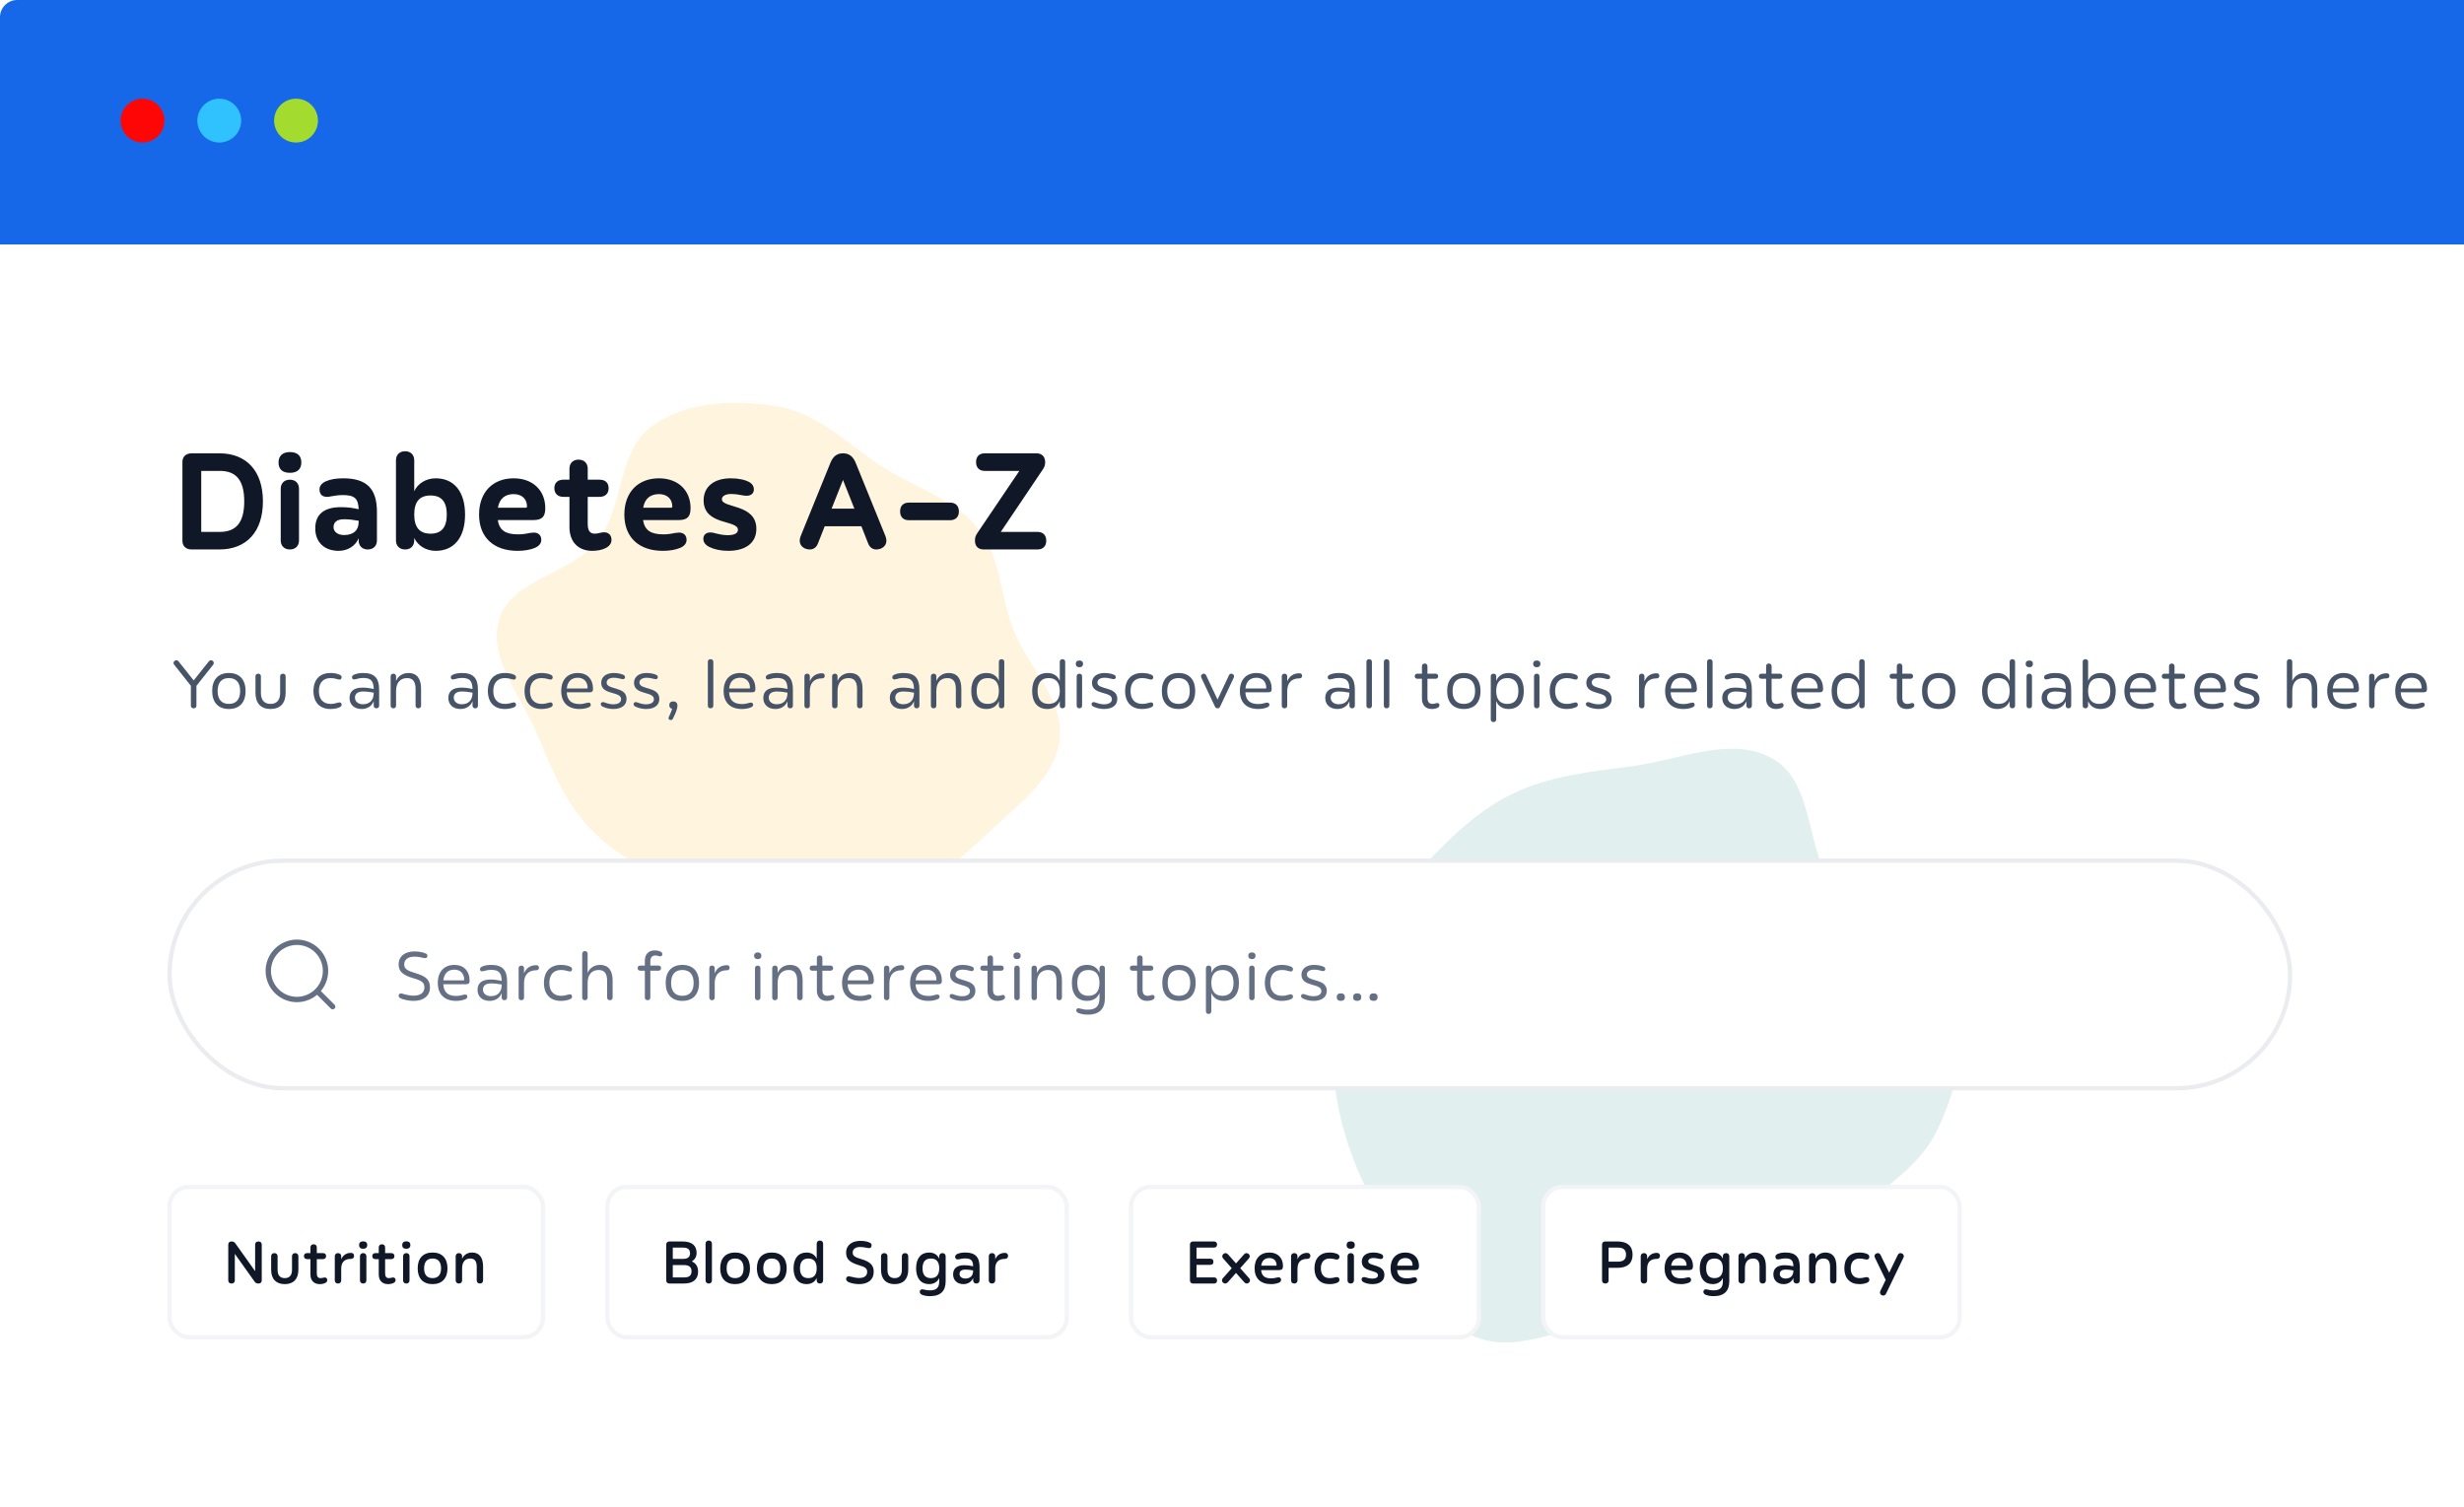 <svg width="574" height="351" viewBox="0 0 574 351" fill="none" xmlns="http://www.w3.org/2000/svg">
<path d="M0 4C0 1.791 1.791 0 4 0H613V57H0V4Z" fill="#1668E8"/>
<circle cx="33.204" cy="28.096" r="5.108" fill="#FF0606"/>
<circle cx="51.083" cy="28.096" r="5.108" fill="#30C1FF"/>
<circle cx="68.963" cy="28.096" r="5.108" fill="#A3DC2F"/>
<g clip-path="url(#clip0_1134_10034)">
<rect width="613" height="317" transform="translate(0 57)" fill="white"/>
<rect width="573" height="298" transform="translate(0 57)" fill="white"/>
<g filter="url(#filter0_f_1134_10034)">
<path fill-rule="evenodd" clip-rule="evenodd" d="M451.361 263.117C446.605 273.146 435.851 278.408 427.703 285.94C420.431 292.662 414.826 301.517 405.692 305.332C396.615 309.123 386.412 306.305 376.626 307.271C365.478 308.37 354.104 315.606 343.704 311.447C333.422 307.336 328.784 295.409 323.131 285.881C317.866 277.006 313.583 267.671 311.712 257.52C309.855 247.439 309.017 236.865 312.309 227.156C315.532 217.653 323.201 210.633 330.086 203.337C336.705 196.323 343.397 189.334 352.038 185.059C360.835 180.707 370.623 179.762 380.349 178.47C391.377 177.005 403.777 171.121 413.267 176.925C422.933 182.836 420.494 198.445 427.535 207.326C434.832 216.529 450.034 218.315 454.648 229.119C459.175 239.719 456.301 252.699 451.361 263.117Z" fill="url(#paint0_linear_1134_10034)"/>
</g>
<g filter="url(#filter1_f_1134_10034)">
<path fill-rule="evenodd" clip-rule="evenodd" d="M181.667 94.798C191.3 96.563 198.182 104.228 206.43 109.289C213.791 113.805 222.608 116.51 227.893 123.16C233.145 129.767 232.992 138.689 235.983 146.472C239.391 155.338 248.099 163.093 246.842 172.459C245.599 181.718 236.421 188.021 229.519 194.645C223.091 200.815 216.051 206.281 207.779 209.95C199.565 213.594 190.703 216.509 181.667 215.872C172.823 215.247 165.119 210.47 157.353 206.391C149.887 202.469 142.426 198.483 136.857 192.333C131.186 186.072 128.211 178.283 124.954 170.618C121.26 161.927 113.482 153.049 116.347 144.079C119.266 134.943 133.161 133.639 139.202 126.018C145.462 118.121 143.626 105.337 151.85 99.291C159.917 93.359 171.66 92.965 181.667 94.798Z" fill="url(#paint1_linear_1134_10034)"/>
</g>
<g filter="url(#filter2_b_1134_10034)">
<rect width="851.389" height="298.412" transform="translate(-119.194 57)" fill="white" fill-opacity="0.7"/>
</g>
<rect x="39.5" y="200.5" width="494" height="53" rx="26.5" fill="white"/>
<rect x="39.5" y="200.5" width="494" height="53" rx="26.5" stroke="#EAECF0"/>
<path d="M77.5 234.5L73.881 230.881M73.881 230.881C74.5 230.262 74.991 229.527 75.326 228.718C75.661 227.909 75.834 227.042 75.834 226.167C75.834 225.291 75.661 224.424 75.326 223.616C74.991 222.807 74.5 222.072 73.881 221.453C73.262 220.834 72.527 220.343 71.718 220.007C70.909 219.672 70.042 219.5 69.167 219.5C68.291 219.5 67.424 219.672 66.615 220.007C65.807 220.343 65.072 220.834 64.453 221.453C63.202 222.703 62.5 224.399 62.5 226.167C62.5 227.935 63.202 229.631 64.453 230.881C65.703 232.131 67.399 232.834 69.167 232.834C70.935 232.834 72.631 232.131 73.881 230.881Z" stroke="#667085" stroke-width="1.25" stroke-linecap="round" stroke-linejoin="round"/>
<path d="M96.336 233.16C95.168 233.16 94.064 232.872 93.36 232.584C93.024 232.44 92.864 232.216 92.864 231.96C92.864 231.64 93.056 231.432 93.376 231.432C93.504 231.432 93.632 231.448 93.856 231.512C94.416 231.688 95.488 231.944 96.336 231.944C97.968 231.944 98.864 231.224 98.864 230.024C98.864 228.856 98.208 228.44 96.4 227.912C93.856 227.176 92.864 226.328 92.864 224.68C92.864 222.744 94.368 221.64 96.544 221.64C97.76 221.64 98.624 221.864 99.264 222.152C99.456 222.264 99.568 222.424 99.568 222.68C99.568 222.984 99.376 223.208 99.04 223.208C98.96 223.208 98.832 223.192 98.592 223.144C97.984 222.984 97.376 222.856 96.512 222.856C94.912 222.856 94.16 223.64 94.16 224.68C94.16 225.736 94.992 226.168 96.896 226.728C99.424 227.464 100.16 228.424 100.16 230.024C100.16 231.928 98.752 233.16 96.336 233.16ZM109.4 228.488C109.4 229.048 109.16 229.272 108.6 229.272H103.272C103.368 231.128 104.328 232.008 106.28 232.008C106.84 232.008 107.416 231.912 107.944 231.736C108.152 231.688 108.264 231.672 108.344 231.672C108.68 231.672 108.872 231.88 108.872 232.184C108.872 232.44 108.696 232.632 108.408 232.76C107.816 233.016 107.064 233.16 106.248 233.16C103.528 233.16 101.992 231.64 101.992 228.968C101.992 226.36 103.448 224.776 105.848 224.776C108.04 224.776 109.4 226.184 109.4 228.488ZM108.024 228.376C108.104 228.376 108.136 228.344 108.136 228.264C108.136 226.792 107.24 225.88 105.848 225.88C104.376 225.88 103.448 226.744 103.288 228.376H108.024ZM114.439 224.776C117.015 224.776 118.135 225.944 118.135 228.632V232.376C118.135 232.76 117.895 233 117.495 233C117.111 233 116.871 232.76 116.871 232.376V231.336C116.423 232.504 115.383 233.16 114.039 233.16C112.359 233.16 111.239 232.152 111.239 230.6C111.239 229.016 112.279 228.184 114.263 228.184C115.079 228.184 115.719 228.248 116.871 228.504C116.839 226.616 116.199 225.928 114.407 225.928C113.863 225.928 113.287 226.024 112.759 226.2C112.599 226.248 112.423 226.28 112.343 226.28C112.007 226.28 111.815 226.104 111.815 225.752C111.815 225.512 111.991 225.304 112.279 225.176C112.839 224.904 113.607 224.776 114.439 224.776ZM114.343 232.056C115.943 232.056 116.871 231.096 116.871 229.432V229.352C115.751 229.144 115.143 229.08 114.439 229.08C113.175 229.08 112.503 229.592 112.503 230.52C112.503 231.416 113.255 232.056 114.343 232.056ZM124.926 224.84C125.326 224.84 125.55 225.064 125.55 225.432C125.55 225.8 125.326 226.024 124.926 226.024C123.086 226.024 122.078 227.096 122.078 229.016V232.376C122.078 232.76 121.838 233 121.454 233C121.054 233 120.814 232.76 120.814 232.376V225.56C120.814 225.176 121.054 224.936 121.454 224.936C121.838 224.936 122.078 225.176 122.078 225.56V226.728C122.574 225.512 123.566 224.84 124.926 224.84ZM130.647 233.16C128.183 233.16 126.711 231.608 126.711 228.968C126.711 226.328 128.183 224.776 130.647 224.776C131.463 224.776 132.215 224.904 132.807 225.176C133.095 225.304 133.271 225.496 133.271 225.752C133.271 226.104 133.079 226.312 132.743 226.312C132.663 226.312 132.551 226.296 132.343 226.232C131.815 226.056 131.239 225.96 130.679 225.96C128.983 225.96 127.975 227.048 127.975 228.968C127.975 230.888 128.983 231.976 130.679 231.976C131.239 231.976 131.815 231.88 132.343 231.704C132.551 231.64 132.663 231.624 132.743 231.624C133.079 231.624 133.271 231.832 133.271 232.184C133.271 232.44 133.095 232.632 132.807 232.76C132.215 233.016 131.463 233.16 130.647 233.16ZM139.786 224.776C141.706 224.776 142.714 226.04 142.714 228.44V232.376C142.714 232.76 142.474 233 142.074 233C141.69 233 141.434 232.76 141.434 232.376V228.472C141.434 226.792 140.794 225.96 139.466 225.96C137.85 225.96 136.89 227.064 136.89 228.952V232.376C136.89 232.76 136.65 233 136.266 233C135.866 233 135.626 232.76 135.626 232.376V222.184C135.626 221.8 135.866 221.56 136.266 221.56C136.65 221.56 136.89 221.8 136.89 222.184V226.648C137.37 225.48 138.426 224.776 139.786 224.776ZM152.651 222.584C151.899 222.584 151.499 223.064 151.499 223.976V224.936H153.371C153.771 224.936 153.995 225.16 153.995 225.528C153.995 225.912 153.771 226.12 153.371 226.12H151.499V232.376C151.499 232.76 151.243 233 150.859 233C150.475 233 150.219 232.76 150.219 232.376V226.12H149.163C148.763 226.12 148.539 225.912 148.539 225.528C148.539 225.16 148.763 224.936 149.163 224.936H150.219V223.768C150.219 222.312 151.099 221.4 152.491 221.4C153.051 221.4 153.531 221.512 153.867 221.672C154.139 221.816 154.299 222.008 154.299 222.264C154.299 222.584 154.091 222.792 153.787 222.792C153.723 222.792 153.595 222.76 153.419 222.712C153.163 222.632 152.875 222.584 152.651 222.584ZM158.959 233.16C156.495 233.16 155.071 231.64 155.071 228.968C155.071 226.296 156.495 224.776 158.959 224.776C161.439 224.776 162.847 226.296 162.847 228.968C162.847 231.64 161.439 233.16 158.959 233.16ZM158.959 231.976C160.671 231.976 161.583 230.92 161.583 228.968C161.583 227.016 160.671 225.96 158.959 225.96C157.247 225.96 156.335 227.016 156.335 228.968C156.335 230.92 157.247 231.976 158.959 231.976ZM169.347 224.84C169.747 224.84 169.971 225.064 169.971 225.432C169.971 225.8 169.747 226.024 169.347 226.024C167.507 226.024 166.499 227.096 166.499 229.016V232.376C166.499 232.76 166.259 233 165.875 233C165.475 233 165.235 232.76 165.235 232.376V225.56C165.235 225.176 165.475 224.936 165.875 224.936C166.259 224.936 166.499 225.176 166.499 225.56V226.728C166.995 225.512 167.987 224.84 169.347 224.84ZM176.516 223.432C175.956 223.432 175.668 223.144 175.668 222.648C175.668 222.152 175.956 221.864 176.516 221.864C177.076 221.864 177.364 222.152 177.364 222.648C177.364 223.144 177.076 223.432 176.516 223.432ZM176.516 233C176.116 233 175.876 232.76 175.876 232.376V225.56C175.876 225.176 176.116 224.936 176.516 224.936C176.9 224.936 177.14 225.176 177.14 225.56V232.376C177.14 232.76 176.9 233 176.516 233ZM184.052 224.776C185.972 224.776 186.98 226.04 186.98 228.44V232.376C186.98 232.76 186.74 233 186.34 233C185.956 233 185.7 232.76 185.7 232.376V228.472C185.7 226.792 185.06 225.96 183.732 225.96C182.116 225.96 181.156 227.064 181.156 228.952V232.376C181.156 232.76 180.916 233 180.532 233C180.132 233 179.892 232.76 179.892 232.376V225.56C179.892 225.176 180.132 224.936 180.532 224.936C180.916 224.936 181.156 225.176 181.156 225.56V226.648C181.636 225.48 182.692 224.776 184.052 224.776ZM193.865 231.768C194.169 231.768 194.377 231.976 194.377 232.296C194.377 232.552 194.217 232.744 193.945 232.888C193.609 233.048 193.129 233.16 192.569 233.16C191.177 233.16 190.297 232.248 190.297 230.792V226.12H189.241C188.841 226.12 188.617 225.896 188.617 225.528C188.617 225.16 188.841 224.936 189.241 224.936H190.297V223.192C190.297 222.808 190.553 222.568 190.937 222.568C191.321 222.568 191.577 222.808 191.577 223.192V224.936H193.449C193.849 224.936 194.073 225.16 194.073 225.528C194.073 225.896 193.849 226.12 193.449 226.12H191.577V230.584C191.577 231.496 191.977 231.976 192.729 231.976C192.953 231.976 193.257 231.928 193.497 231.848C193.673 231.8 193.801 231.768 193.865 231.768ZM203.572 228.488C203.572 229.048 203.332 229.272 202.772 229.272H197.444C197.54 231.128 198.5 232.008 200.452 232.008C201.012 232.008 201.588 231.912 202.116 231.736C202.324 231.688 202.436 231.672 202.516 231.672C202.852 231.672 203.044 231.88 203.044 232.184C203.044 232.44 202.868 232.632 202.58 232.76C201.988 233.016 201.236 233.16 200.42 233.16C197.7 233.16 196.164 231.64 196.164 228.968C196.164 226.36 197.62 224.776 200.02 224.776C202.212 224.776 203.572 226.184 203.572 228.488ZM202.196 228.376C202.276 228.376 202.308 228.344 202.308 228.264C202.308 226.792 201.412 225.88 200.02 225.88C198.548 225.88 197.62 226.744 197.46 228.376H202.196ZM210.035 224.84C210.435 224.84 210.659 225.064 210.659 225.432C210.659 225.8 210.435 226.024 210.035 226.024C208.195 226.024 207.187 227.096 207.187 229.016V232.376C207.187 232.76 206.947 233 206.563 233C206.163 233 205.923 232.76 205.923 232.376V225.56C205.923 225.176 206.163 224.936 206.563 224.936C206.947 224.936 207.187 225.176 207.187 225.56V226.728C207.683 225.512 208.675 224.84 210.035 224.84ZM219.416 228.488C219.416 229.048 219.176 229.272 218.616 229.272H213.288C213.384 231.128 214.344 232.008 216.296 232.008C216.856 232.008 217.432 231.912 217.96 231.736C218.168 231.688 218.28 231.672 218.36 231.672C218.696 231.672 218.888 231.88 218.888 232.184C218.888 232.44 218.712 232.632 218.424 232.76C217.832 233.016 217.08 233.16 216.264 233.16C213.544 233.16 212.008 231.64 212.008 228.968C212.008 226.36 213.464 224.776 215.864 224.776C218.056 224.776 219.416 226.184 219.416 228.488ZM218.04 228.376C218.12 228.376 218.152 228.344 218.152 228.264C218.152 226.792 217.256 225.88 215.864 225.88C214.392 225.88 213.464 226.744 213.304 228.376H218.04ZM224.119 233.16C223.239 233.16 222.327 232.936 221.655 232.6C221.367 232.472 221.223 232.28 221.223 232.024C221.223 231.736 221.415 231.56 221.719 231.56C221.831 231.56 221.943 231.576 222.167 231.656C222.759 231.88 223.447 232.072 224.103 232.072C225.271 232.072 225.959 231.624 225.959 230.872C225.959 228.952 221.319 230.008 221.319 227.064C221.319 225.688 222.439 224.776 224.231 224.776C225.079 224.776 225.911 224.936 226.535 225.224C226.743 225.352 226.871 225.512 226.871 225.736C226.871 226.024 226.679 226.216 226.375 226.216C226.263 226.216 226.151 226.2 225.911 226.136C225.255 225.944 224.759 225.88 224.263 225.88C223.239 225.88 222.583 226.328 222.583 227C222.583 228.792 227.223 227.816 227.223 230.808C227.223 232.296 226.071 233.16 224.119 233.16ZM233.615 231.768C233.919 231.768 234.127 231.976 234.127 232.296C234.127 232.552 233.967 232.744 233.695 232.888C233.359 233.048 232.879 233.16 232.319 233.16C230.927 233.16 230.047 232.248 230.047 230.792V226.12H228.991C228.591 226.12 228.367 225.896 228.367 225.528C228.367 225.16 228.591 224.936 228.991 224.936H230.047V223.192C230.047 222.808 230.303 222.568 230.687 222.568C231.071 222.568 231.327 222.808 231.327 223.192V224.936H233.199C233.599 224.936 233.823 225.16 233.823 225.528C233.823 225.896 233.599 226.12 233.199 226.12H231.327V230.584C231.327 231.496 231.727 231.976 232.479 231.976C232.703 231.976 233.007 231.928 233.247 231.848C233.423 231.8 233.551 231.768 233.615 231.768ZM236.922 223.432C236.362 223.432 236.074 223.144 236.074 222.648C236.074 222.152 236.362 221.864 236.922 221.864C237.482 221.864 237.77 222.152 237.77 222.648C237.77 223.144 237.482 223.432 236.922 223.432ZM236.922 233C236.522 233 236.282 232.76 236.282 232.376V225.56C236.282 225.176 236.522 224.936 236.922 224.936C237.306 224.936 237.546 225.176 237.546 225.56V232.376C237.546 232.76 237.306 233 236.922 233ZM244.458 224.776C246.378 224.776 247.386 226.04 247.386 228.44V232.376C247.386 232.76 247.146 233 246.746 233C246.362 233 246.106 232.76 246.106 232.376V228.472C246.106 226.792 245.466 225.96 244.138 225.96C242.522 225.96 241.562 227.064 241.562 228.952V232.376C241.562 232.76 241.322 233 240.938 233C240.538 233 240.298 232.76 240.298 232.376V225.56C240.298 225.176 240.538 224.936 240.938 224.936C241.322 224.936 241.562 225.176 241.562 225.56V226.648C242.042 225.48 243.098 224.776 244.458 224.776ZM256.752 224.936C257.152 224.936 257.392 225.176 257.392 225.56V232.52C257.392 234.984 256.16 236.36 253.391 236.36C252.528 236.36 251.76 236.216 251.184 235.96C250.88 235.832 250.72 235.624 250.72 235.384C250.72 235.08 250.912 234.872 251.248 234.872C251.312 234.872 251.44 234.888 251.648 234.952C252.176 235.112 252.752 235.208 253.36 235.208C255.28 235.208 256.128 234.392 256.128 232.52V231.32C255.664 232.504 254.624 233.16 253.248 233.16C250.976 233.16 249.696 231.64 249.696 228.968C249.696 226.296 250.976 224.776 253.248 224.776C254.624 224.776 255.664 225.432 256.128 226.616V225.56C256.128 225.176 256.368 224.936 256.752 224.936ZM253.536 231.976C255.232 231.976 256.128 230.936 256.128 228.968C256.128 227 255.232 225.96 253.536 225.96C251.856 225.96 250.96 227 250.96 228.968C250.96 230.936 251.856 231.976 253.536 231.976ZM268.459 231.768C268.763 231.768 268.971 231.976 268.971 232.296C268.971 232.552 268.811 232.744 268.539 232.888C268.203 233.048 267.723 233.16 267.163 233.16C265.771 233.16 264.891 232.248 264.891 230.792V226.12H263.835C263.435 226.12 263.211 225.896 263.211 225.528C263.211 225.16 263.435 224.936 263.835 224.936H264.891V223.192C264.891 222.808 265.147 222.568 265.531 222.568C265.915 222.568 266.171 222.808 266.171 223.192V224.936H268.043C268.443 224.936 268.667 225.16 268.667 225.528C268.667 225.896 268.443 226.12 268.043 226.12H266.171V230.584C266.171 231.496 266.571 231.976 267.323 231.976C267.547 231.976 267.851 231.928 268.091 231.848C268.267 231.8 268.395 231.768 268.459 231.768ZM274.646 233.16C272.182 233.16 270.758 231.64 270.758 228.968C270.758 226.296 272.182 224.776 274.646 224.776C277.126 224.776 278.534 226.296 278.534 228.968C278.534 231.64 277.126 233.16 274.646 233.16ZM274.646 231.976C276.358 231.976 277.27 230.92 277.27 228.968C277.27 227.016 276.358 225.96 274.646 225.96C272.934 225.96 272.022 227.016 272.022 228.968C272.022 230.92 272.934 231.976 274.646 231.976ZM285.067 224.776C287.339 224.776 288.619 226.296 288.619 228.968C288.619 231.64 287.339 233.16 285.067 233.16C283.691 233.16 282.651 232.504 282.187 231.32V235.576C282.187 235.96 281.947 236.2 281.563 236.2C281.163 236.2 280.923 235.96 280.923 235.576V225.56C280.923 225.176 281.163 224.936 281.563 224.936C281.947 224.936 282.187 225.176 282.187 225.56V226.616C282.651 225.432 283.691 224.776 285.067 224.776ZM284.779 231.976C286.459 231.976 287.355 230.936 287.355 228.968C287.355 227 286.459 225.96 284.779 225.96C283.083 225.96 282.187 227 282.187 228.968C282.187 230.936 283.083 231.976 284.779 231.976ZM291.641 223.432C291.081 223.432 290.793 223.144 290.793 222.648C290.793 222.152 291.081 221.864 291.641 221.864C292.201 221.864 292.489 222.152 292.489 222.648C292.489 223.144 292.201 223.432 291.641 223.432ZM291.641 233C291.241 233 291.001 232.76 291.001 232.376V225.56C291.001 225.176 291.241 224.936 291.641 224.936C292.025 224.936 292.265 225.176 292.265 225.56V232.376C292.265 232.76 292.025 233 291.641 233ZM298.585 233.16C296.121 233.16 294.649 231.608 294.649 228.968C294.649 226.328 296.121 224.776 298.585 224.776C299.401 224.776 300.153 224.904 300.745 225.176C301.033 225.304 301.209 225.496 301.209 225.752C301.209 226.104 301.017 226.312 300.681 226.312C300.601 226.312 300.489 226.296 300.281 226.232C299.753 226.056 299.177 225.96 298.617 225.96C296.921 225.96 295.913 227.048 295.913 228.968C295.913 230.888 296.921 231.976 298.617 231.976C299.177 231.976 299.753 231.88 300.281 231.704C300.489 231.64 300.601 231.624 300.681 231.624C301.017 231.624 301.209 231.832 301.209 232.184C301.209 232.44 301.033 232.632 300.745 232.76C300.153 233.016 299.401 233.16 298.585 233.16ZM305.978 233.16C305.098 233.16 304.186 232.936 303.514 232.6C303.226 232.472 303.082 232.28 303.082 232.024C303.082 231.736 303.274 231.56 303.578 231.56C303.69 231.56 303.802 231.576 304.026 231.656C304.618 231.88 305.306 232.072 305.962 232.072C307.13 232.072 307.818 231.624 307.818 230.872C307.818 228.952 303.178 230.008 303.178 227.064C303.178 225.688 304.298 224.776 306.09 224.776C306.938 224.776 307.77 224.936 308.394 225.224C308.602 225.352 308.73 225.512 308.73 225.736C308.73 226.024 308.538 226.216 308.234 226.216C308.122 226.216 308.01 226.2 307.77 226.136C307.114 225.944 306.618 225.88 306.122 225.88C305.098 225.88 304.442 226.328 304.442 227C304.442 228.792 309.082 227.816 309.082 230.808C309.082 232.296 307.93 233.16 305.978 233.16ZM312.355 233.16C311.731 233.16 311.395 232.84 311.395 232.28C311.395 231.72 311.731 231.4 312.355 231.4C312.963 231.4 313.299 231.704 313.299 232.28C313.299 232.84 312.963 233.16 312.355 233.16ZM316.167 233.16C315.543 233.16 315.207 232.84 315.207 232.28C315.207 231.72 315.543 231.4 316.167 231.4C316.775 231.4 317.111 231.704 317.111 232.28C317.111 232.84 316.775 233.16 316.167 233.16ZM319.98 233.16C319.356 233.16 319.02 232.84 319.02 232.28C319.02 231.72 319.356 231.4 319.98 231.4C320.588 231.4 320.924 231.704 320.924 232.28C320.924 232.84 320.588 233.16 319.98 233.16Z" fill="#667085"/>
<rect x="39.5" y="276.5" width="87" height="35" rx="4.5" fill="white"/>
<rect x="39.5" y="276.5" width="87" height="35" rx="4.5" stroke="#F2F4F7"/>
<path d="M60.204 289.2C60.68 289.2 60.974 289.466 60.974 289.914V298.286C60.974 298.734 60.68 299 60.204 299C59.798 299 59.56 298.888 59.308 298.552L54.702 292.084V298.286C54.702 298.734 54.408 299 53.932 299C53.47 299 53.176 298.734 53.176 298.286V289.914C53.176 289.466 53.47 289.2 53.932 289.2C54.338 289.2 54.576 289.312 54.828 289.648L59.434 296.116V289.914C59.434 289.466 59.728 289.2 60.204 289.2ZM68.767 291.916C69.215 291.916 69.509 292.21 69.509 292.658V295.808C69.509 297.964 68.347 299.14 66.345 299.14C64.329 299.14 63.167 297.964 63.167 295.808V292.658C63.167 292.21 63.461 291.916 63.909 291.916C64.371 291.916 64.665 292.196 64.665 292.658V295.794C64.665 297.082 65.239 297.74 66.345 297.74C67.437 297.74 68.025 297.082 68.025 295.794V292.658C68.025 292.196 68.305 291.916 68.767 291.916ZM75.649 297.586C76.013 297.586 76.237 297.824 76.237 298.202C76.237 298.482 76.069 298.734 75.761 298.874C75.439 299.028 74.991 299.14 74.473 299.14C73.129 299.14 72.317 298.286 72.317 296.886V293.316H71.547C71.085 293.316 70.805 293.05 70.805 292.616C70.805 292.168 71.085 291.916 71.547 291.916H72.317V290.6C72.317 290.152 72.597 289.858 73.059 289.858C73.521 289.858 73.801 290.138 73.801 290.6V291.916H75.229C75.691 291.916 75.971 292.168 75.971 292.616C75.971 293.05 75.691 293.316 75.229 293.316H73.801V296.634C73.801 297.39 74.095 297.74 74.669 297.74C74.851 297.74 75.089 297.698 75.313 297.642C75.439 297.6 75.565 297.586 75.649 297.586ZM81.741 291.86C82.203 291.86 82.483 292.112 82.483 292.56C82.483 292.994 82.203 293.26 81.741 293.26C80.243 293.26 79.487 294.044 79.487 295.542V298.258C79.487 298.72 79.193 299 78.731 299C78.283 299 77.989 298.706 77.989 298.258V292.658C77.989 292.21 78.283 291.916 78.731 291.916C79.193 291.916 79.487 292.196 79.487 292.658V293.344C79.907 292.392 80.691 291.86 81.741 291.86ZM84.596 290.908C83.98 290.908 83.644 290.6 83.644 290.04C83.644 289.494 83.98 289.172 84.596 289.172C85.212 289.172 85.548 289.48 85.548 290.026C85.548 290.586 85.212 290.908 84.596 290.908ZM84.596 299C84.148 299 83.854 298.706 83.854 298.258V292.658C83.854 292.21 84.148 291.916 84.596 291.916C85.058 291.916 85.352 292.196 85.352 292.658V298.258C85.352 298.72 85.058 299 84.596 299ZM91.563 297.586C91.927 297.586 92.151 297.824 92.151 298.202C92.151 298.482 91.983 298.734 91.675 298.874C91.353 299.028 90.905 299.14 90.387 299.14C89.043 299.14 88.231 298.286 88.231 296.886V293.316H87.461C86.999 293.316 86.719 293.05 86.719 292.616C86.719 292.168 86.999 291.916 87.461 291.916H88.231V290.6C88.231 290.152 88.511 289.858 88.973 289.858C89.435 289.858 89.715 290.138 89.715 290.6V291.916H91.143C91.605 291.916 91.885 292.168 91.885 292.616C91.885 293.05 91.605 293.316 91.143 293.316H89.715V296.634C89.715 297.39 90.009 297.74 90.583 297.74C90.765 297.74 91.003 297.698 91.227 297.642C91.353 297.6 91.479 297.586 91.563 297.586ZM94.645 290.908C94.029 290.908 93.693 290.6 93.693 290.04C93.693 289.494 94.029 289.172 94.645 289.172C95.261 289.172 95.597 289.48 95.597 290.026C95.597 290.586 95.261 290.908 94.645 290.908ZM94.645 299C94.197 299 93.903 298.706 93.903 298.258V292.658C93.903 292.21 94.197 291.916 94.645 291.916C95.107 291.916 95.401 292.196 95.401 292.658V298.258C95.401 298.72 95.107 299 94.645 299ZM100.772 299.14C98.56 299.14 97.3 297.796 97.3 295.458C97.3 293.12 98.56 291.776 100.772 291.776C102.97 291.776 104.244 293.12 104.244 295.458C104.244 297.796 102.97 299.14 100.772 299.14ZM100.772 297.74C102.074 297.74 102.746 296.956 102.746 295.458C102.746 293.96 102.074 293.176 100.772 293.176C99.47 293.176 98.798 293.96 98.798 295.458C98.798 296.956 99.47 297.74 100.772 297.74ZM109.961 291.776C111.655 291.776 112.537 292.91 112.537 295.066V298.258C112.537 298.72 112.243 299 111.795 299C111.333 299 111.053 298.706 111.053 298.258V295.066C111.053 293.792 110.563 293.176 109.555 293.176C108.337 293.176 107.651 294.002 107.651 295.458V298.258C107.651 298.72 107.357 299 106.895 299C106.447 299 106.153 298.706 106.153 298.258V292.658C106.153 292.21 106.447 291.916 106.895 291.916C107.357 291.916 107.651 292.196 107.651 292.658V293.246C108.029 292.336 108.897 291.776 109.961 291.776Z" fill="#101828"/>
<rect x="141.5" y="276.5" width="107" height="35" rx="4.5" fill="white"/>
<rect x="141.5" y="276.5" width="107" height="35" rx="4.5" stroke="#F2F4F7"/>
<path d="M161.154 293.848C162.12 294.268 162.624 295.066 162.624 296.214C162.624 298.006 161.476 299 159.32 299H155.96C155.498 299 155.204 298.734 155.204 298.286V289.914C155.204 289.466 155.498 289.2 155.946 289.2H158.97C161.14 289.2 162.274 290.11 162.274 291.874C162.274 292.742 161.882 293.414 161.154 293.848ZM159.096 290.628H156.73V293.26H159.096C160.216 293.26 160.748 292.826 160.748 291.958C160.748 291.048 160.216 290.628 159.096 290.628ZM159.446 297.572C160.58 297.572 161.098 297.096 161.098 296.144C161.098 295.192 160.51 294.702 159.376 294.702H156.73V297.572H159.446ZM165.105 299C164.657 299 164.363 298.706 164.363 298.258V289.732C164.363 289.284 164.657 288.99 165.105 288.99C165.567 288.99 165.847 289.27 165.847 289.732V298.258C165.847 298.72 165.567 299 165.105 299ZM171.245 299.14C169.033 299.14 167.773 297.796 167.773 295.458C167.773 293.12 169.033 291.776 171.245 291.776C173.443 291.776 174.717 293.12 174.717 295.458C174.717 297.796 173.443 299.14 171.245 299.14ZM171.245 297.74C172.547 297.74 173.219 296.956 173.219 295.458C173.219 293.96 172.547 293.176 171.245 293.176C169.943 293.176 169.271 293.96 169.271 295.458C169.271 296.956 169.943 297.74 171.245 297.74ZM179.79 299.14C177.578 299.14 176.318 297.796 176.318 295.458C176.318 293.12 177.578 291.776 179.79 291.776C181.988 291.776 183.262 293.12 183.262 295.458C183.262 297.796 181.988 299.14 179.79 299.14ZM179.79 297.74C181.092 297.74 181.764 296.956 181.764 295.458C181.764 293.96 181.092 293.176 179.79 293.176C178.488 293.176 177.816 293.96 177.816 295.458C177.816 296.956 178.488 297.74 179.79 297.74ZM191.008 288.99C191.456 288.99 191.75 289.284 191.75 289.732V298.258C191.75 298.706 191.456 299 191.008 299C190.546 299 190.252 298.72 190.252 298.258V297.698C189.86 298.608 188.992 299.14 187.9 299.14C185.982 299.14 184.862 297.782 184.862 295.458C184.862 293.134 185.982 291.776 187.9 291.776C188.992 291.776 189.86 292.308 190.252 293.218V289.732C190.252 289.27 190.546 288.99 191.008 288.99ZM188.306 297.74C189.594 297.74 190.252 296.97 190.252 295.458C190.252 293.946 189.594 293.176 188.306 293.176C187.018 293.176 186.36 293.946 186.36 295.458C186.36 296.97 187.018 297.74 188.306 297.74ZM200.134 299.14C199.168 299.14 198.286 298.93 197.712 298.692C197.32 298.51 197.11 298.258 197.11 297.936C197.11 297.572 197.348 297.32 197.74 297.32C197.866 297.32 198.02 297.348 198.23 297.404C198.692 297.53 199.532 297.712 200.134 297.712C201.352 297.712 202.01 297.194 202.01 296.298C202.01 295.458 201.548 295.164 200.218 294.772C197.908 294.086 197.11 293.316 197.11 291.804C197.11 289.97 198.58 289.06 200.428 289.06C201.408 289.06 202.164 289.242 202.71 289.522C202.934 289.662 203.046 289.83 203.046 290.138C203.046 290.488 202.836 290.754 202.43 290.754C202.346 290.754 202.192 290.74 201.968 290.684C201.464 290.586 200.96 290.488 200.372 290.488C199.182 290.488 198.636 291.062 198.636 291.804C198.636 292.574 199.21 292.896 200.666 293.316C202.934 293.974 203.536 294.912 203.536 296.298C203.536 298.048 202.29 299.14 200.134 299.14ZM210.839 291.916C211.287 291.916 211.581 292.21 211.581 292.658V295.808C211.581 297.964 210.419 299.14 208.417 299.14C206.401 299.14 205.239 297.964 205.239 295.808V292.658C205.239 292.21 205.533 291.916 205.981 291.916C206.443 291.916 206.737 292.196 206.737 292.658V295.794C206.737 297.082 207.311 297.74 208.417 297.74C209.509 297.74 210.097 297.082 210.097 295.794V292.658C210.097 292.196 210.377 291.916 210.839 291.916ZM219.555 291.916C220.003 291.916 220.297 292.21 220.297 292.658V298.454C220.297 300.666 219.191 301.94 216.643 301.94C215.901 301.94 215.285 301.828 214.795 301.618C214.459 301.478 214.263 301.24 214.263 300.946C214.263 300.582 214.487 300.344 214.865 300.344C214.935 300.344 215.075 300.372 215.271 300.414C215.663 300.526 216.125 300.596 216.587 300.596C218.169 300.596 218.799 299.966 218.799 298.454V297.698C218.407 298.608 217.539 299.14 216.447 299.14C214.529 299.14 213.409 297.782 213.409 295.458C213.409 293.134 214.529 291.776 216.447 291.776C217.539 291.776 218.407 292.308 218.799 293.218V292.658C218.799 292.196 219.093 291.916 219.555 291.916ZM216.853 297.74C218.141 297.74 218.799 296.97 218.799 295.458C218.799 293.946 218.141 293.176 216.853 293.176C215.565 293.176 214.907 293.946 214.907 295.458C214.907 296.97 215.565 297.74 216.853 297.74ZM224.862 291.776C227.186 291.776 228.194 292.812 228.194 295.178V298.258C228.194 298.72 227.9 299 227.452 299C226.99 299 226.696 298.706 226.696 298.258V297.698C226.332 298.594 225.492 299.14 224.456 299.14C222.986 299.14 222.034 298.258 222.034 296.872C222.034 295.458 222.944 294.73 224.666 294.73C225.352 294.73 225.856 294.8 226.696 294.982C226.668 293.61 226.192 293.148 224.806 293.148C224.386 293.148 223.924 293.218 223.504 293.33C223.35 293.358 223.196 293.386 223.112 293.386C222.734 293.386 222.51 293.176 222.51 292.77C222.51 292.476 222.692 292.252 223.042 292.098C223.504 291.888 224.134 291.776 224.862 291.776ZM224.862 297.838C226.038 297.838 226.696 297.18 226.696 296.032V295.948C225.954 295.808 225.45 295.752 224.904 295.752C224.008 295.752 223.532 296.102 223.532 296.788C223.532 297.404 224.078 297.838 224.862 297.838ZM234.094 291.86C234.556 291.86 234.836 292.112 234.836 292.56C234.836 292.994 234.556 293.26 234.094 293.26C232.596 293.26 231.84 294.044 231.84 295.542V298.258C231.84 298.72 231.546 299 231.084 299C230.636 299 230.342 298.706 230.342 298.258V292.658C230.342 292.21 230.636 291.916 231.084 291.916C231.546 291.916 231.84 292.196 231.84 292.658V293.344C232.26 292.392 233.044 291.86 234.094 291.86Z" fill="#101828"/>
<rect x="263.5" y="276.5" width="81" height="35" rx="4.5" fill="white"/>
<rect x="263.5" y="276.5" width="81" height="35" rx="4.5" stroke="#F2F4F7"/>
<path d="M282.804 297.572C283.266 297.572 283.518 297.838 283.518 298.286C283.518 298.734 283.266 299 282.804 299H277.96C277.498 299 277.204 298.734 277.204 298.286V289.914C277.204 289.466 277.498 289.2 277.96 289.2H282.804C283.266 289.2 283.518 289.466 283.518 289.914C283.518 290.362 283.266 290.628 282.804 290.628H278.73V293.218H281.964C282.426 293.218 282.678 293.484 282.678 293.932C282.678 294.38 282.426 294.646 281.964 294.646H278.73V297.572H282.804ZM291.003 297.782C291.143 297.936 291.199 298.09 291.199 298.258C291.199 298.664 290.835 299 290.429 299C290.233 299 290.051 298.916 289.883 298.734L287.937 296.536L285.991 298.734C285.809 298.916 285.627 299 285.431 299C285.011 299 284.661 298.65 284.661 298.258C284.661 298.09 284.731 297.936 284.857 297.782L286.943 295.43L284.927 293.148C284.787 292.994 284.731 292.826 284.731 292.658C284.731 292.252 285.095 291.916 285.487 291.916C285.683 291.916 285.865 292 286.047 292.182L287.937 294.31L289.827 292.182C289.995 292 290.177 291.916 290.373 291.916C290.779 291.916 291.143 292.252 291.143 292.658C291.143 292.826 291.073 292.994 290.933 293.148L288.917 295.43L291.003 297.782ZM298.883 294.926C298.883 295.612 298.603 295.878 297.903 295.878H293.787C293.913 297.222 294.641 297.796 296.139 297.796C296.573 297.796 297.035 297.726 297.427 297.614C297.623 297.558 297.749 297.544 297.833 297.544C298.211 297.544 298.435 297.782 298.435 298.146C298.435 298.454 298.253 298.678 297.903 298.818C297.413 299.014 296.797 299.14 296.083 299.14C293.675 299.14 292.261 297.796 292.261 295.458C292.261 293.19 293.577 291.776 295.705 291.776C297.637 291.776 298.883 293.008 298.883 294.926ZM297.259 294.842C297.357 294.842 297.385 294.814 297.385 294.73C297.385 293.708 296.727 293.064 295.705 293.064C294.655 293.064 293.955 293.652 293.801 294.842H297.259ZM304.51 291.86C304.972 291.86 305.252 292.112 305.252 292.56C305.252 292.994 304.972 293.26 304.51 293.26C303.012 293.26 302.256 294.044 302.256 295.542V298.258C302.256 298.72 301.962 299 301.5 299C301.052 299 300.758 298.706 300.758 298.258V292.658C300.758 292.21 301.052 291.916 301.5 291.916C301.962 291.916 302.256 292.196 302.256 292.658V293.344C302.676 292.392 303.46 291.86 304.51 291.86ZM309.678 299.14C307.522 299.14 306.206 297.754 306.206 295.458C306.206 293.162 307.522 291.776 309.678 291.776C310.392 291.776 311.008 291.888 311.498 292.098C311.848 292.252 312.03 292.462 312.03 292.77C312.03 293.176 311.806 293.414 311.428 293.414C311.344 293.414 311.218 293.4 311.022 293.358C310.63 293.246 310.168 293.176 309.734 293.176C308.46 293.176 307.704 294.002 307.704 295.458C307.704 296.914 308.46 297.74 309.734 297.74C310.168 297.74 310.63 297.67 311.022 297.558C311.218 297.516 311.344 297.502 311.428 297.502C311.806 297.502 312.03 297.74 312.03 298.146C312.03 298.454 311.848 298.678 311.498 298.818C311.008 299.028 310.392 299.14 309.678 299.14ZM314.653 290.908C314.037 290.908 313.701 290.6 313.701 290.04C313.701 289.494 314.037 289.172 314.653 289.172C315.269 289.172 315.605 289.48 315.605 290.026C315.605 290.586 315.269 290.908 314.653 290.908ZM314.653 299C314.205 299 313.911 298.706 313.911 298.258V292.658C313.911 292.21 314.205 291.916 314.653 291.916C315.115 291.916 315.409 292.196 315.409 292.658V298.258C315.409 298.72 315.115 299 314.653 299ZM319.716 299.14C318.946 299.14 318.218 298.972 317.672 298.706C317.364 298.538 317.182 298.314 317.182 298.034C317.182 297.698 317.392 297.502 317.756 297.502C317.882 297.502 318.008 297.53 318.204 297.586C318.652 297.726 319.184 297.852 319.688 297.852C320.528 297.852 321.004 297.572 321.004 297.068C321.004 295.71 317.238 296.494 317.238 293.904C317.238 292.602 318.246 291.776 319.884 291.776C320.668 291.776 321.368 291.916 321.872 292.182C322.096 292.308 322.222 292.504 322.222 292.77C322.222 293.092 322.012 293.288 321.634 293.288C321.522 293.288 321.396 293.274 321.2 293.232C320.71 293.106 320.318 293.05 319.926 293.05C319.198 293.05 318.736 293.372 318.736 293.82C318.736 295.066 322.502 294.394 322.502 296.998C322.502 298.342 321.466 299.14 319.716 299.14ZM330.561 294.926C330.561 295.612 330.281 295.878 329.581 295.878H325.465C325.591 297.222 326.319 297.796 327.817 297.796C328.251 297.796 328.713 297.726 329.105 297.614C329.301 297.558 329.427 297.544 329.511 297.544C329.889 297.544 330.113 297.782 330.113 298.146C330.113 298.454 329.931 298.678 329.581 298.818C329.091 299.014 328.475 299.14 327.761 299.14C325.353 299.14 323.939 297.796 323.939 295.458C323.939 293.19 325.255 291.776 327.383 291.776C329.315 291.776 330.561 293.008 330.561 294.926ZM328.937 294.842C329.035 294.842 329.063 294.814 329.063 294.73C329.063 293.708 328.405 293.064 327.383 293.064C326.333 293.064 325.633 293.652 325.479 294.842H328.937Z" fill="#101828"/>
<rect x="359.5" y="276.5" width="97" height="35" rx="4.5" fill="white"/>
<rect x="359.5" y="276.5" width="97" height="35" rx="4.5" stroke="#F2F4F7"/>
<path d="M376.788 289.2C379.098 289.2 380.316 290.264 380.316 292.266C380.316 294.282 379.098 295.346 376.788 295.346H374.73V298.286C374.73 298.734 374.436 299 373.96 299C373.498 299 373.204 298.734 373.204 298.286V289.914C373.204 289.466 373.498 289.2 373.96 289.2H376.788ZM376.886 293.904C378.174 293.904 378.79 293.386 378.79 292.266C378.79 291.16 378.174 290.628 376.886 290.628H374.73V293.904H376.886ZM385.963 291.86C386.425 291.86 386.705 292.112 386.705 292.56C386.705 292.994 386.425 293.26 385.963 293.26C384.465 293.26 383.709 294.044 383.709 295.542V298.258C383.709 298.72 383.415 299 382.953 299C382.505 299 382.211 298.706 382.211 298.258V292.658C382.211 292.21 382.505 291.916 382.953 291.916C383.415 291.916 383.709 292.196 383.709 292.658V293.344C384.129 292.392 384.913 291.86 385.963 291.86ZM394.391 294.926C394.391 295.612 394.111 295.878 393.411 295.878H389.295C389.421 297.222 390.149 297.796 391.647 297.796C392.081 297.796 392.543 297.726 392.935 297.614C393.131 297.558 393.257 297.544 393.341 297.544C393.719 297.544 393.943 297.782 393.943 298.146C393.943 298.454 393.761 298.678 393.411 298.818C392.921 299.014 392.305 299.14 391.591 299.14C389.183 299.14 387.769 297.796 387.769 295.458C387.769 293.19 389.085 291.776 391.213 291.776C393.145 291.776 394.391 293.008 394.391 294.926ZM392.767 294.842C392.865 294.842 392.893 294.814 392.893 294.73C392.893 293.708 392.235 293.064 391.213 293.064C390.163 293.064 389.463 293.652 389.309 294.842H392.767ZM402.104 291.916C402.552 291.916 402.846 292.21 402.846 292.658V298.454C402.846 300.666 401.74 301.94 399.192 301.94C398.45 301.94 397.834 301.828 397.344 301.618C397.008 301.478 396.812 301.24 396.812 300.946C396.812 300.582 397.036 300.344 397.414 300.344C397.484 300.344 397.624 300.372 397.82 300.414C398.212 300.526 398.674 300.596 399.136 300.596C400.718 300.596 401.348 299.966 401.348 298.454V297.698C400.956 298.608 400.088 299.14 398.996 299.14C397.078 299.14 395.958 297.782 395.958 295.458C395.958 293.134 397.078 291.776 398.996 291.776C400.088 291.776 400.956 292.308 401.348 293.218V292.658C401.348 292.196 401.642 291.916 402.104 291.916ZM399.402 297.74C400.69 297.74 401.348 296.97 401.348 295.458C401.348 293.946 400.69 293.176 399.402 293.176C398.114 293.176 397.456 293.946 397.456 295.458C397.456 296.97 398.114 297.74 399.402 297.74ZM408.797 291.776C410.491 291.776 411.373 292.91 411.373 295.066V298.258C411.373 298.72 411.079 299 410.631 299C410.169 299 409.889 298.706 409.889 298.258V295.066C409.889 293.792 409.399 293.176 408.391 293.176C407.173 293.176 406.487 294.002 406.487 295.458V298.258C406.487 298.72 406.193 299 405.731 299C405.283 299 404.989 298.706 404.989 298.258V292.658C404.989 292.21 405.283 291.916 405.731 291.916C406.193 291.916 406.487 292.196 406.487 292.658V293.246C406.865 292.336 407.733 291.776 408.797 291.776ZM415.942 291.776C418.266 291.776 419.274 292.812 419.274 295.178V298.258C419.274 298.72 418.98 299 418.532 299C418.07 299 417.776 298.706 417.776 298.258V297.698C417.412 298.594 416.572 299.14 415.536 299.14C414.066 299.14 413.114 298.258 413.114 296.872C413.114 295.458 414.024 294.73 415.746 294.73C416.432 294.73 416.936 294.8 417.776 294.982C417.748 293.61 417.272 293.148 415.886 293.148C415.466 293.148 415.004 293.218 414.584 293.33C414.43 293.358 414.276 293.386 414.192 293.386C413.814 293.386 413.59 293.176 413.59 292.77C413.59 292.476 413.772 292.252 414.122 292.098C414.584 291.888 415.214 291.776 415.942 291.776ZM415.942 297.838C417.118 297.838 417.776 297.18 417.776 296.032V295.948C417.034 295.808 416.53 295.752 415.984 295.752C415.088 295.752 414.612 296.102 414.612 296.788C414.612 297.404 415.158 297.838 415.942 297.838ZM425.23 291.776C426.924 291.776 427.806 292.91 427.806 295.066V298.258C427.806 298.72 427.512 299 427.064 299C426.602 299 426.322 298.706 426.322 298.258V295.066C426.322 293.792 425.832 293.176 424.824 293.176C423.606 293.176 422.92 294.002 422.92 295.458V298.258C422.92 298.72 422.626 299 422.164 299C421.716 299 421.422 298.706 421.422 298.258V292.658C421.422 292.21 421.716 291.916 422.164 291.916C422.626 291.916 422.92 292.196 422.92 292.658V293.246C423.298 292.336 424.166 291.776 425.23 291.776ZM433.118 299.14C430.962 299.14 429.646 297.754 429.646 295.458C429.646 293.162 430.962 291.776 433.118 291.776C433.832 291.776 434.448 291.888 434.938 292.098C435.288 292.252 435.47 292.462 435.47 292.77C435.47 293.176 435.246 293.414 434.868 293.414C434.784 293.414 434.658 293.4 434.462 293.358C434.07 293.246 433.608 293.176 433.174 293.176C431.9 293.176 431.144 294.002 431.144 295.458C431.144 296.914 431.9 297.74 433.174 297.74C433.608 297.74 434.07 297.67 434.462 297.558C434.658 297.516 434.784 297.502 434.868 297.502C435.246 297.502 435.47 297.74 435.47 298.146C435.47 298.454 435.288 298.678 434.938 298.818C434.448 299.028 433.832 299.14 433.118 299.14ZM442.722 291.916C443.142 291.916 443.506 292.21 443.506 292.63C443.506 292.742 443.478 292.868 443.408 292.98L439.362 301.366C439.222 301.646 438.998 301.8 438.718 301.8C438.312 301.8 437.948 301.506 437.948 301.086C437.948 300.974 437.976 300.848 438.032 300.736L439.278 298.16L436.772 292.98C436.702 292.868 436.674 292.742 436.674 292.63C436.674 292.196 437.052 291.916 437.458 291.916C437.724 291.916 437.948 292.07 438.088 292.35L440.09 296.48L442.092 292.35C442.232 292.07 442.456 291.916 442.722 291.916Z" fill="#101828"/>
<path d="M51.072 105.6C57.472 105.6 61.248 109.76 61.248 116.8C61.248 123.84 57.472 128 51.072 128H44.672C43.328 128 42.496 127.232 42.496 125.984V107.616C42.496 106.368 43.328 105.6 44.672 105.6H51.072ZM51.232 123.904C55.072 123.904 56.896 121.632 56.896 116.8C56.896 111.968 55.072 109.696 51.232 109.696H46.88V123.904H51.232ZM67.542 110.144C65.814 110.144 64.886 109.312 64.886 107.744C64.886 106.208 65.814 105.312 67.542 105.312C69.27 105.312 70.198 106.176 70.198 107.712C70.198 109.28 69.27 110.144 67.542 110.144ZM67.542 128C66.23 128 65.398 127.168 65.398 125.888V113.856C65.398 112.576 66.23 111.744 67.542 111.744C68.822 111.744 69.654 112.576 69.654 113.856V125.888C69.654 127.168 68.822 128 67.542 128ZM79.937 111.424C85.409 111.424 87.809 113.824 87.809 119.232V125.888C87.809 127.168 86.977 128 85.665 128C84.385 128 83.553 127.168 83.553 125.888V125.376C82.817 127.168 81.025 128.32 78.881 128.32C75.585 128.32 73.441 126.304 73.441 123.104C73.441 119.808 75.489 118.144 79.425 118.144C80.897 118.144 81.985 118.272 83.553 118.624C83.457 116.064 82.561 115.328 79.809 115.328C78.945 115.328 77.985 115.456 77.153 115.616C76.769 115.712 76.385 115.744 76.193 115.744C75.073 115.744 74.433 115.168 74.433 113.984C74.433 113.184 74.977 112.512 75.969 112.096C76.993 111.648 78.337 111.424 79.937 111.424ZM80.129 124.64C82.337 124.64 83.553 123.552 83.553 121.568V121.312C82.305 121.088 81.217 120.96 80.129 120.96C78.561 120.96 77.697 121.6 77.697 122.816C77.697 123.872 78.689 124.64 80.129 124.64ZM101.49 111.424C105.81 111.424 108.338 114.56 108.338 119.872C108.338 125.184 105.81 128.32 101.49 128.32C99.281 128.32 97.329 127.136 96.498 125.312V125.888C96.498 127.168 95.665 128 94.385 128C93.073 128 92.242 127.168 92.242 125.888V107.232C92.242 105.952 93.073 105.12 94.385 105.12C95.665 105.12 96.498 105.952 96.498 107.232V114.432C97.329 112.608 99.281 111.424 101.49 111.424ZM100.306 124.32C102.834 124.32 104.082 122.848 104.082 119.872C104.082 116.864 102.834 115.424 100.306 115.424C97.746 115.424 96.498 116.864 96.498 119.872C96.498 122.848 97.746 124.32 100.306 124.32ZM127.025 118.368C127.025 120.384 126.257 121.152 124.209 121.152H115.953C116.337 123.552 117.777 124.48 120.721 124.48C121.585 124.48 122.545 124.352 123.377 124.16C123.825 124.096 124.145 124.064 124.337 124.064C125.457 124.064 126.097 124.736 126.097 125.76C126.097 126.592 125.553 127.232 124.561 127.648C123.537 128.064 122.161 128.32 120.593 128.32C114.993 128.32 111.601 125.184 111.601 119.872C111.601 114.72 114.737 111.424 119.665 111.424C124.081 111.424 127.025 114.208 127.025 118.368ZM122.449 118.272C122.673 118.272 122.769 118.208 122.769 117.984C122.769 116.16 121.489 115.104 119.665 115.104C117.713 115.104 116.369 116.096 115.985 118.272H122.449ZM140.722 124C141.778 124 142.45 124.672 142.45 125.76C142.45 126.592 141.938 127.264 141.074 127.68C140.306 128.064 139.25 128.32 137.97 128.32C134.674 128.32 132.658 126.208 132.658 122.784V115.744H131.25C129.938 115.744 129.138 114.976 129.138 113.728C129.138 112.48 129.938 111.744 131.25 111.744H132.658V109.184C132.658 107.904 133.49 107.072 134.77 107.072C136.082 107.072 136.914 107.904 136.914 109.184V111.744H139.666C141.01 111.744 141.778 112.48 141.778 113.728C141.778 114.976 141.01 115.744 139.666 115.744H136.914V122.016C136.914 123.648 137.426 124.32 138.578 124.32C138.962 124.32 139.474 124.224 139.922 124.096C140.242 124.032 140.53 124 140.722 124ZM160.869 118.368C160.869 120.384 160.101 121.152 158.053 121.152H149.797C150.181 123.552 151.621 124.48 154.565 124.48C155.429 124.48 156.389 124.352 157.221 124.16C157.669 124.096 157.989 124.064 158.181 124.064C159.301 124.064 159.941 124.736 159.941 125.76C159.941 126.592 159.397 127.232 158.405 127.648C157.381 128.064 156.005 128.32 154.437 128.32C148.837 128.32 145.445 125.184 145.445 119.872C145.445 114.72 148.581 111.424 153.509 111.424C157.925 111.424 160.869 114.208 160.869 118.368ZM156.293 118.272C156.517 118.272 156.613 118.208 156.613 117.984C156.613 116.16 155.333 115.104 153.509 115.104C151.557 115.104 150.213 116.096 149.829 118.272H156.293ZM169.606 128.32C167.91 128.32 166.374 127.968 165.254 127.424C164.358 126.976 163.846 126.336 163.846 125.536C163.846 124.608 164.454 124.032 165.51 124.032C165.83 124.032 166.182 124.096 166.63 124.224C167.462 124.448 168.518 124.672 169.51 124.672C171.078 124.672 171.91 124.224 171.91 123.424C171.91 121.024 163.91 122.496 163.91 116.544C163.91 113.408 166.31 111.424 170.214 111.424C172.038 111.424 173.574 111.744 174.63 112.352C175.27 112.736 175.622 113.312 175.622 113.984C175.622 114.912 174.982 115.488 173.926 115.488C173.638 115.488 173.286 115.456 172.806 115.36C171.91 115.168 171.078 115.072 170.342 115.072C169.03 115.072 168.166 115.552 168.166 116.288C168.166 118.464 176.198 117.28 176.198 123.2C176.198 126.432 173.766 128.32 169.606 128.32ZM206.298 124.96C206.426 125.248 206.49 125.696 206.49 125.984C206.49 127.2 205.402 128 204.122 128C203.29 128 202.618 127.52 202.266 126.656L200.666 122.592H192.122L190.522 126.656C190.17 127.52 189.498 128 188.666 128C187.386 128 186.298 127.2 186.298 125.984C186.298 125.696 186.362 125.248 186.49 124.96L193.402 107.936C194.042 106.304 194.97 105.6 196.378 105.6C197.786 105.6 198.746 106.304 199.386 107.936L206.298 124.96ZM193.722 118.496H199.034L196.378 111.808L193.722 118.496ZM221.332 117.088C222.612 117.088 223.38 117.856 223.38 119.136C223.38 120.416 222.612 121.184 221.332 121.184H211.7C210.42 121.184 209.684 120.416 209.684 119.136C209.684 117.856 210.42 117.088 211.7 117.088H221.332ZM241.683 123.904C242.963 123.904 243.731 124.672 243.731 125.952C243.731 127.232 242.963 128 241.683 128H229.171C227.859 128 227.123 127.232 227.123 125.952C227.123 125.28 227.219 124.864 227.667 124.192L237.459 109.696H229.395C228.115 109.696 227.379 108.928 227.379 107.648C227.379 106.368 228.115 105.6 229.395 105.6H241.427C242.707 105.6 243.475 106.368 243.475 107.648C243.475 108.32 243.347 108.736 242.899 109.408L233.139 123.904H241.683Z" fill="#101828"/>
<path d="M49.808 154.44C49.808 154.584 49.76 154.712 49.664 154.84L45.76 159.768V164.392C45.76 164.776 45.52 165 45.12 165C44.704 165 44.464 164.776 44.464 164.392V159.752L40.576 154.84C40.464 154.712 40.416 154.584 40.416 154.44C40.416 154.088 40.768 153.8 41.104 153.8C41.28 153.8 41.44 153.88 41.568 154.04L45.12 158.504L48.672 154.04C48.8 153.88 48.96 153.8 49.12 153.8C49.456 153.8 49.808 154.072 49.808 154.44ZM53.318 165.16C50.854 165.16 49.43 163.64 49.43 160.968C49.43 158.296 50.854 156.776 53.318 156.776C55.798 156.776 57.206 158.296 57.206 160.968C57.206 163.64 55.798 165.16 53.318 165.16ZM53.318 163.976C55.03 163.976 55.942 162.92 55.942 160.968C55.942 159.016 55.03 157.96 53.318 157.96C51.606 157.96 50.694 159.016 50.694 160.968C50.694 162.92 51.606 163.976 53.318 163.976ZM65.899 156.936C66.299 156.936 66.539 157.176 66.539 157.56V161.4C66.539 163.832 65.275 165.16 63.019 165.16C60.779 165.16 59.515 163.832 59.515 161.4V157.56C59.515 157.176 59.755 156.936 60.155 156.936C60.539 156.936 60.779 157.176 60.779 157.56V161.4C60.779 163.08 61.563 163.976 63.019 163.976C64.491 163.976 65.259 163.08 65.259 161.4V157.56C65.259 157.176 65.515 156.936 65.899 156.936ZM76.96 165.16C74.496 165.16 73.024 163.608 73.024 160.968C73.024 158.328 74.496 156.776 76.96 156.776C77.776 156.776 78.528 156.904 79.12 157.176C79.408 157.304 79.584 157.496 79.584 157.752C79.584 158.104 79.392 158.312 79.056 158.312C78.976 158.312 78.864 158.296 78.656 158.232C78.128 158.056 77.552 157.96 76.992 157.96C75.296 157.96 74.288 159.048 74.288 160.968C74.288 162.888 75.296 163.976 76.992 163.976C77.552 163.976 78.128 163.88 78.656 163.704C78.864 163.64 78.976 163.624 79.056 163.624C79.392 163.624 79.584 163.832 79.584 164.184C79.584 164.44 79.408 164.632 79.12 164.76C78.528 165.016 77.776 165.16 76.96 165.16ZM84.626 156.776C87.203 156.776 88.323 157.944 88.323 160.632V164.376C88.323 164.76 88.082 165 87.683 165C87.299 165 87.058 164.76 87.058 164.376V163.336C86.611 164.504 85.57 165.16 84.227 165.16C82.546 165.16 81.427 164.152 81.427 162.6C81.427 161.016 82.466 160.184 84.451 160.184C85.266 160.184 85.906 160.248 87.058 160.504C87.026 158.616 86.386 157.928 84.594 157.928C84.05 157.928 83.475 158.024 82.947 158.2C82.787 158.248 82.611 158.28 82.531 158.28C82.195 158.28 82.002 158.104 82.002 157.752C82.002 157.512 82.178 157.304 82.466 157.176C83.026 156.904 83.794 156.776 84.626 156.776ZM84.531 164.056C86.13 164.056 87.058 163.096 87.058 161.432V161.352C85.939 161.144 85.331 161.08 84.626 161.08C83.362 161.08 82.691 161.592 82.691 162.52C82.691 163.416 83.442 164.056 84.531 164.056ZM95.161 156.776C97.081 156.776 98.089 158.04 98.089 160.44V164.376C98.089 164.76 97.849 165 97.449 165C97.065 165 96.809 164.76 96.809 164.376V160.472C96.809 158.792 96.169 157.96 94.841 157.96C93.225 157.96 92.265 159.064 92.265 160.952V164.376C92.265 164.76 92.025 165 91.641 165C91.241 165 91.001 164.76 91.001 164.376V157.56C91.001 157.176 91.241 156.936 91.641 156.936C92.025 156.936 92.265 157.176 92.265 157.56V158.648C92.745 157.48 93.801 156.776 95.161 156.776ZM107.642 156.776C110.218 156.776 111.338 157.944 111.338 160.632V164.376C111.338 164.76 111.098 165 110.698 165C110.314 165 110.074 164.76 110.074 164.376V163.336C109.626 164.504 108.586 165.16 107.242 165.16C105.562 165.16 104.442 164.152 104.442 162.6C104.442 161.016 105.482 160.184 107.466 160.184C108.282 160.184 108.922 160.248 110.074 160.504C110.042 158.616 109.402 157.928 107.61 157.928C107.066 157.928 106.49 158.024 105.962 158.2C105.802 158.248 105.626 158.28 105.546 158.28C105.21 158.28 105.018 158.104 105.018 157.752C105.018 157.512 105.194 157.304 105.482 157.176C106.042 156.904 106.81 156.776 107.642 156.776ZM107.546 164.056C109.146 164.056 110.074 163.096 110.074 161.432V161.352C108.954 161.144 108.346 161.08 107.642 161.08C106.378 161.08 105.706 161.592 105.706 162.52C105.706 163.416 106.458 164.056 107.546 164.056ZM117.585 165.16C115.121 165.16 113.649 163.608 113.649 160.968C113.649 158.328 115.121 156.776 117.585 156.776C118.401 156.776 119.153 156.904 119.745 157.176C120.033 157.304 120.209 157.496 120.209 157.752C120.209 158.104 120.017 158.312 119.681 158.312C119.601 158.312 119.489 158.296 119.281 158.232C118.753 158.056 118.177 157.96 117.617 157.96C115.921 157.96 114.913 159.048 114.913 160.968C114.913 162.888 115.921 163.976 117.617 163.976C118.177 163.976 118.753 163.88 119.281 163.704C119.489 163.64 119.601 163.624 119.681 163.624C120.017 163.624 120.209 163.832 120.209 164.184C120.209 164.44 120.033 164.632 119.745 164.76C119.153 165.016 118.401 165.16 117.585 165.16ZM126.132 165.16C123.668 165.16 122.196 163.608 122.196 160.968C122.196 158.328 123.668 156.776 126.132 156.776C126.948 156.776 127.7 156.904 128.292 157.176C128.58 157.304 128.756 157.496 128.756 157.752C128.756 158.104 128.564 158.312 128.228 158.312C128.148 158.312 128.036 158.296 127.828 158.232C127.3 158.056 126.724 157.96 126.164 157.96C124.468 157.96 123.46 159.048 123.46 160.968C123.46 162.888 124.468 163.976 126.164 163.976C126.724 163.976 127.3 163.88 127.828 163.704C128.036 163.64 128.148 163.624 128.228 163.624C128.564 163.624 128.756 163.832 128.756 164.184C128.756 164.44 128.58 164.632 128.292 164.76C127.7 165.016 126.948 165.16 126.132 165.16ZM138.15 160.488C138.15 161.048 137.91 161.272 137.35 161.272H132.022C132.118 163.128 133.078 164.008 135.03 164.008C135.59 164.008 136.166 163.912 136.694 163.736C136.902 163.688 137.014 163.672 137.094 163.672C137.43 163.672 137.622 163.88 137.622 164.184C137.622 164.44 137.446 164.632 137.158 164.76C136.566 165.016 135.814 165.16 134.998 165.16C132.278 165.16 130.742 163.64 130.742 160.968C130.742 158.36 132.198 156.776 134.598 156.776C136.79 156.776 138.15 158.184 138.15 160.488ZM136.774 160.376C136.854 160.376 136.886 160.344 136.886 160.264C136.886 158.792 135.99 157.88 134.598 157.88C133.126 157.88 132.198 158.744 132.038 160.376H136.774ZM142.853 165.16C141.973 165.16 141.061 164.936 140.389 164.6C140.101 164.472 139.957 164.28 139.957 164.024C139.957 163.736 140.149 163.56 140.453 163.56C140.565 163.56 140.677 163.576 140.901 163.656C141.493 163.88 142.181 164.072 142.837 164.072C144.005 164.072 144.693 163.624 144.693 162.872C144.693 160.952 140.053 162.008 140.053 159.064C140.053 157.688 141.173 156.776 142.965 156.776C143.813 156.776 144.645 156.936 145.269 157.224C145.477 157.352 145.605 157.512 145.605 157.736C145.605 158.024 145.413 158.216 145.109 158.216C144.997 158.216 144.885 158.2 144.645 158.136C143.989 157.944 143.493 157.88 142.997 157.88C141.973 157.88 141.317 158.328 141.317 159C141.317 160.792 145.957 159.816 145.957 162.808C145.957 164.296 144.805 165.16 142.853 165.16ZM150.494 165.16C149.614 165.16 148.702 164.936 148.03 164.6C147.742 164.472 147.598 164.28 147.598 164.024C147.598 163.736 147.79 163.56 148.094 163.56C148.206 163.56 148.318 163.576 148.542 163.656C149.134 163.88 149.822 164.072 150.478 164.072C151.646 164.072 152.334 163.624 152.334 162.872C152.334 160.952 147.694 162.008 147.694 159.064C147.694 157.688 148.814 156.776 150.606 156.776C151.454 156.776 152.286 156.936 152.91 157.224C153.118 157.352 153.246 157.512 153.246 157.736C153.246 158.024 153.054 158.216 152.75 158.216C152.638 158.216 152.526 158.2 152.286 158.136C151.63 157.944 151.134 157.88 150.638 157.88C149.614 157.88 148.958 158.328 148.958 159C148.958 160.792 153.598 159.816 153.598 162.808C153.598 164.296 152.446 165.16 150.494 165.16ZM156.838 163.4C157.446 163.4 157.814 163.752 157.814 164.392C157.814 165.096 157.462 166.008 156.758 167.416C156.646 167.624 156.486 167.736 156.262 167.736C155.958 167.736 155.734 167.544 155.734 167.272C155.734 167.176 155.782 167.048 155.862 166.904C156.166 166.264 156.422 165.608 156.582 165.128C156.15 165.032 155.91 164.744 155.91 164.264C155.91 163.72 156.246 163.4 156.838 163.4ZM165.532 165C165.132 165 164.892 164.76 164.892 164.376V154.184C164.892 153.8 165.132 153.56 165.532 153.56C165.916 153.56 166.172 153.8 166.172 154.184V164.376C166.172 164.76 165.916 165 165.532 165ZM175.979 160.488C175.979 161.048 175.739 161.272 175.179 161.272H169.851C169.947 163.128 170.907 164.008 172.859 164.008C173.419 164.008 173.995 163.912 174.523 163.736C174.731 163.688 174.843 163.672 174.923 163.672C175.259 163.672 175.451 163.88 175.451 164.184C175.451 164.44 175.275 164.632 174.987 164.76C174.395 165.016 173.643 165.16 172.827 165.16C170.107 165.16 168.571 163.64 168.571 160.968C168.571 158.36 170.027 156.776 172.427 156.776C174.619 156.776 175.979 158.184 175.979 160.488ZM174.603 160.376C174.683 160.376 174.715 160.344 174.715 160.264C174.715 158.792 173.819 157.88 172.427 157.88C170.955 157.88 170.027 158.744 169.867 160.376H174.603ZM181.017 156.776C183.593 156.776 184.713 157.944 184.713 160.632V164.376C184.713 164.76 184.473 165 184.073 165C183.689 165 183.449 164.76 183.449 164.376V163.336C183.001 164.504 181.961 165.16 180.617 165.16C178.937 165.16 177.817 164.152 177.817 162.6C177.817 161.016 178.857 160.184 180.841 160.184C181.657 160.184 182.297 160.248 183.449 160.504C183.417 158.616 182.777 157.928 180.985 157.928C180.441 157.928 179.865 158.024 179.337 158.2C179.177 158.248 179.001 158.28 178.921 158.28C178.585 158.28 178.393 158.104 178.393 157.752C178.393 157.512 178.569 157.304 178.857 157.176C179.417 156.904 180.185 156.776 181.017 156.776ZM180.921 164.056C182.521 164.056 183.449 163.096 183.449 161.432V161.352C182.329 161.144 181.721 161.08 181.017 161.08C179.753 161.08 179.081 161.592 179.081 162.52C179.081 163.416 179.833 164.056 180.921 164.056ZM191.504 156.84C191.904 156.84 192.128 157.064 192.128 157.432C192.128 157.8 191.904 158.024 191.504 158.024C189.664 158.024 188.656 159.096 188.656 161.016V164.376C188.656 164.76 188.416 165 188.032 165C187.632 165 187.392 164.76 187.392 164.376V157.56C187.392 157.176 187.632 156.936 188.032 156.936C188.416 156.936 188.656 157.176 188.656 157.56V158.728C189.152 157.512 190.144 156.84 191.504 156.84ZM198.005 156.776C199.925 156.776 200.933 158.04 200.933 160.44V164.376C200.933 164.76 200.693 165 200.293 165C199.909 165 199.653 164.76 199.653 164.376V160.472C199.653 158.792 199.013 157.96 197.685 157.96C196.069 157.96 195.109 159.064 195.109 160.952V164.376C195.109 164.76 194.869 165 194.485 165C194.085 165 193.845 164.76 193.845 164.376V157.56C193.845 157.176 194.085 156.936 194.485 156.936C194.869 156.936 195.109 157.176 195.109 157.56V158.648C195.589 157.48 196.645 156.776 198.005 156.776ZM210.486 156.776C213.062 156.776 214.182 157.944 214.182 160.632V164.376C214.182 164.76 213.942 165 213.542 165C213.158 165 212.918 164.76 212.918 164.376V163.336C212.47 164.504 211.43 165.16 210.086 165.16C208.406 165.16 207.286 164.152 207.286 162.6C207.286 161.016 208.326 160.184 210.31 160.184C211.126 160.184 211.766 160.248 212.918 160.504C212.886 158.616 212.246 157.928 210.454 157.928C209.91 157.928 209.334 158.024 208.806 158.2C208.646 158.248 208.47 158.28 208.39 158.28C208.054 158.28 207.862 158.104 207.862 157.752C207.862 157.512 208.038 157.304 208.326 157.176C208.886 156.904 209.654 156.776 210.486 156.776ZM210.39 164.056C211.99 164.056 212.918 163.096 212.918 161.432V161.352C211.798 161.144 211.19 161.08 210.486 161.08C209.222 161.08 208.55 161.592 208.55 162.52C208.55 163.416 209.302 164.056 210.39 164.056ZM221.02 156.776C222.94 156.776 223.948 158.04 223.948 160.44V164.376C223.948 164.76 223.708 165 223.308 165C222.924 165 222.668 164.76 222.668 164.376V160.472C222.668 158.792 222.028 157.96 220.7 157.96C219.084 157.96 218.124 159.064 218.124 160.952V164.376C218.124 164.76 217.884 165 217.5 165C217.1 165 216.86 164.76 216.86 164.376V157.56C216.86 157.176 217.1 156.936 217.5 156.936C217.884 156.936 218.124 157.176 218.124 157.56V158.648C218.604 157.48 219.66 156.776 221.02 156.776ZM233.314 153.56C233.714 153.56 233.954 153.8 233.954 154.184V164.376C233.954 164.76 233.714 165 233.314 165C232.93 165 232.69 164.76 232.69 164.376V163.32C232.226 164.504 231.186 165.16 229.81 165.16C227.538 165.16 226.258 163.64 226.258 160.968C226.258 158.296 227.538 156.776 229.81 156.776C231.186 156.776 232.226 157.432 232.69 158.616V154.184C232.69 153.8 232.93 153.56 233.314 153.56ZM230.098 163.976C231.794 163.976 232.69 162.936 232.69 160.968C232.69 159 231.794 157.96 230.098 157.96C228.418 157.96 227.522 159 227.522 160.968C227.522 162.936 228.418 163.976 230.098 163.976ZM247.502 153.56C247.902 153.56 248.142 153.8 248.142 154.184V164.376C248.142 164.76 247.902 165 247.502 165C247.118 165 246.878 164.76 246.878 164.376V163.32C246.414 164.504 245.374 165.16 243.998 165.16C241.726 165.16 240.446 163.64 240.446 160.968C240.446 158.296 241.726 156.776 243.998 156.776C245.374 156.776 246.414 157.432 246.878 158.616V154.184C246.878 153.8 247.118 153.56 247.502 153.56ZM244.286 163.976C245.982 163.976 246.878 162.936 246.878 160.968C246.878 159 245.982 157.96 244.286 157.96C242.606 157.96 241.71 159 241.71 160.968C241.71 162.936 242.606 163.976 244.286 163.976ZM251.454 155.432C250.894 155.432 250.606 155.144 250.606 154.648C250.606 154.152 250.894 153.864 251.454 153.864C252.014 153.864 252.302 154.152 252.302 154.648C252.302 155.144 252.014 155.432 251.454 155.432ZM251.454 165C251.054 165 250.814 164.76 250.814 164.376V157.56C250.814 157.176 251.054 156.936 251.454 156.936C251.838 156.936 252.078 157.176 252.078 157.56V164.376C252.078 164.76 251.838 165 251.454 165ZM257.181 165.16C256.301 165.16 255.389 164.936 254.717 164.6C254.429 164.472 254.285 164.28 254.285 164.024C254.285 163.736 254.477 163.56 254.781 163.56C254.893 163.56 255.005 163.576 255.229 163.656C255.821 163.88 256.509 164.072 257.165 164.072C258.333 164.072 259.021 163.624 259.021 162.872C259.021 160.952 254.381 162.008 254.381 159.064C254.381 157.688 255.501 156.776 257.293 156.776C258.141 156.776 258.973 156.936 259.597 157.224C259.805 157.352 259.933 157.512 259.933 157.736C259.933 158.024 259.741 158.216 259.437 158.216C259.325 158.216 259.213 158.2 258.973 158.136C258.317 157.944 257.821 157.88 257.325 157.88C256.301 157.88 255.645 158.328 255.645 159C255.645 160.792 260.285 159.816 260.285 162.808C260.285 164.296 259.133 165.16 257.181 165.16ZM266.038 165.16C263.574 165.16 262.102 163.608 262.102 160.968C262.102 158.328 263.574 156.776 266.038 156.776C266.854 156.776 267.606 156.904 268.198 157.176C268.486 157.304 268.662 157.496 268.662 157.752C268.662 158.104 268.47 158.312 268.134 158.312C268.054 158.312 267.942 158.296 267.734 158.232C267.206 158.056 266.63 157.96 266.07 157.96C264.374 157.96 263.366 159.048 263.366 160.968C263.366 162.888 264.374 163.976 266.07 163.976C266.63 163.976 267.206 163.88 267.734 163.704C267.942 163.64 268.054 163.624 268.134 163.624C268.47 163.624 268.662 163.832 268.662 164.184C268.662 164.44 268.486 164.632 268.198 164.76C267.606 165.016 266.854 165.16 266.038 165.16ZM274.537 165.16C272.073 165.16 270.649 163.64 270.649 160.968C270.649 158.296 272.073 156.776 274.537 156.776C277.017 156.776 278.425 158.296 278.425 160.968C278.425 163.64 277.017 165.16 274.537 165.16ZM274.537 163.976C276.249 163.976 277.161 162.92 277.161 160.968C277.161 159.016 276.249 157.96 274.537 157.96C272.825 157.96 271.913 159.016 271.913 160.968C271.913 162.92 272.825 163.976 274.537 163.976ZM286.83 156.936C287.15 156.936 287.486 157.192 287.486 157.528C287.486 157.624 287.454 157.736 287.406 157.864L284.222 164.616C284.094 164.888 283.918 165 283.63 165C283.342 165 283.166 164.888 283.038 164.616L279.854 157.864C279.806 157.736 279.774 157.624 279.774 157.528C279.774 157.16 280.142 156.936 280.43 156.936C280.686 156.936 280.862 157.064 280.974 157.32L283.63 162.968L286.286 157.32C286.398 157.064 286.574 156.936 286.83 156.936ZM296.244 160.488C296.244 161.048 296.004 161.272 295.444 161.272H290.116C290.212 163.128 291.172 164.008 293.124 164.008C293.684 164.008 294.26 163.912 294.788 163.736C294.996 163.688 295.108 163.672 295.188 163.672C295.524 163.672 295.716 163.88 295.716 164.184C295.716 164.44 295.54 164.632 295.252 164.76C294.66 165.016 293.908 165.16 293.092 165.16C290.372 165.16 288.836 163.64 288.836 160.968C288.836 158.36 290.292 156.776 292.692 156.776C294.884 156.776 296.244 158.184 296.244 160.488ZM294.868 160.376C294.948 160.376 294.98 160.344 294.98 160.264C294.98 158.792 294.084 157.88 292.692 157.88C291.22 157.88 290.292 158.744 290.132 160.376H294.868ZM302.707 156.84C303.107 156.84 303.331 157.064 303.331 157.432C303.331 157.8 303.107 158.024 302.707 158.024C300.867 158.024 299.859 159.096 299.859 161.016V164.376C299.859 164.76 299.619 165 299.235 165C298.835 165 298.595 164.76 298.595 164.376V157.56C298.595 157.176 298.835 156.936 299.235 156.936C299.619 156.936 299.859 157.176 299.859 157.56V158.728C300.355 157.512 301.347 156.84 302.707 156.84ZM311.923 156.776C314.499 156.776 315.619 157.944 315.619 160.632V164.376C315.619 164.76 315.379 165 314.979 165C314.595 165 314.355 164.76 314.355 164.376V163.336C313.907 164.504 312.867 165.16 311.523 165.16C309.843 165.16 308.723 164.152 308.723 162.6C308.723 161.016 309.763 160.184 311.747 160.184C312.563 160.184 313.203 160.248 314.355 160.504C314.323 158.616 313.683 157.928 311.891 157.928C311.347 157.928 310.771 158.024 310.243 158.2C310.083 158.248 309.907 158.28 309.827 158.28C309.491 158.28 309.299 158.104 309.299 157.752C309.299 157.512 309.475 157.304 309.763 157.176C310.323 156.904 311.091 156.776 311.923 156.776ZM311.827 164.056C313.427 164.056 314.355 163.096 314.355 161.432V161.352C313.235 161.144 312.627 161.08 311.923 161.08C310.659 161.08 309.987 161.592 309.987 162.52C309.987 163.416 310.739 164.056 311.827 164.056ZM318.954 165C318.554 165 318.314 164.76 318.314 164.376V154.184C318.314 153.8 318.554 153.56 318.954 153.56C319.338 153.56 319.594 153.8 319.594 154.184V164.376C319.594 164.76 319.338 165 318.954 165ZM323.016 165C322.616 165 322.376 164.76 322.376 164.376V154.184C322.376 153.8 322.616 153.56 323.016 153.56C323.4 153.56 323.656 153.8 323.656 154.184V164.376C323.656 164.76 323.4 165 323.016 165ZM334.818 163.768C335.122 163.768 335.33 163.976 335.33 164.296C335.33 164.552 335.17 164.744 334.898 164.888C334.562 165.048 334.082 165.16 333.522 165.16C332.13 165.16 331.25 164.248 331.25 162.792V158.12H330.194C329.794 158.12 329.57 157.896 329.57 157.528C329.57 157.16 329.794 156.936 330.194 156.936H331.25V155.192C331.25 154.808 331.506 154.568 331.89 154.568C332.274 154.568 332.53 154.808 332.53 155.192V156.936H334.402C334.802 156.936 335.026 157.16 335.026 157.528C335.026 157.896 334.802 158.12 334.402 158.12H332.53V162.584C332.53 163.496 332.93 163.976 333.682 163.976C333.906 163.976 334.21 163.928 334.45 163.848C334.626 163.8 334.754 163.768 334.818 163.768ZM341.005 165.16C338.541 165.16 337.117 163.64 337.117 160.968C337.117 158.296 338.541 156.776 341.005 156.776C343.485 156.776 344.893 158.296 344.893 160.968C344.893 163.64 343.485 165.16 341.005 165.16ZM341.005 163.976C342.717 163.976 343.629 162.92 343.629 160.968C343.629 159.016 342.717 157.96 341.005 157.96C339.293 157.96 338.381 159.016 338.381 160.968C338.381 162.92 339.293 163.976 341.005 163.976ZM351.426 156.776C353.698 156.776 354.978 158.296 354.978 160.968C354.978 163.64 353.698 165.16 351.426 165.16C350.05 165.16 349.01 164.504 348.546 163.32V167.576C348.546 167.96 348.306 168.2 347.922 168.2C347.522 168.2 347.282 167.96 347.282 167.576V157.56C347.282 157.176 347.522 156.936 347.922 156.936C348.306 156.936 348.546 157.176 348.546 157.56V158.616C349.01 157.432 350.05 156.776 351.426 156.776ZM351.138 163.976C352.818 163.976 353.714 162.936 353.714 160.968C353.714 159 352.818 157.96 351.138 157.96C349.442 157.96 348.546 159 348.546 160.968C348.546 162.936 349.442 163.976 351.138 163.976ZM358 155.432C357.44 155.432 357.152 155.144 357.152 154.648C357.152 154.152 357.44 153.864 358 153.864C358.56 153.864 358.848 154.152 358.848 154.648C358.848 155.144 358.56 155.432 358 155.432ZM358 165C357.6 165 357.36 164.76 357.36 164.376V157.56C357.36 157.176 357.6 156.936 358 156.936C358.384 156.936 358.624 157.176 358.624 157.56V164.376C358.624 164.76 358.384 165 358 165ZM364.944 165.16C362.48 165.16 361.008 163.608 361.008 160.968C361.008 158.328 362.48 156.776 364.944 156.776C365.76 156.776 366.512 156.904 367.104 157.176C367.392 157.304 367.568 157.496 367.568 157.752C367.568 158.104 367.376 158.312 367.04 158.312C366.96 158.312 366.848 158.296 366.64 158.232C366.112 158.056 365.536 157.96 364.976 157.96C363.28 157.96 362.272 159.048 362.272 160.968C362.272 162.888 363.28 163.976 364.976 163.976C365.536 163.976 366.112 163.88 366.64 163.704C366.848 163.64 366.96 163.624 367.04 163.624C367.376 163.624 367.568 163.832 367.568 164.184C367.568 164.44 367.392 164.632 367.104 164.76C366.512 165.016 365.76 165.16 364.944 165.16ZM372.337 165.16C371.457 165.16 370.545 164.936 369.873 164.6C369.585 164.472 369.441 164.28 369.441 164.024C369.441 163.736 369.633 163.56 369.937 163.56C370.049 163.56 370.161 163.576 370.385 163.656C370.977 163.88 371.665 164.072 372.321 164.072C373.489 164.072 374.177 163.624 374.177 162.872C374.177 160.952 369.537 162.008 369.537 159.064C369.537 157.688 370.657 156.776 372.449 156.776C373.297 156.776 374.129 156.936 374.753 157.224C374.961 157.352 375.089 157.512 375.089 157.736C375.089 158.024 374.897 158.216 374.593 158.216C374.481 158.216 374.369 158.2 374.129 158.136C373.473 157.944 372.977 157.88 372.481 157.88C371.457 157.88 370.801 158.328 370.801 159C370.801 160.792 375.441 159.816 375.441 162.808C375.441 164.296 374.289 165.16 372.337 165.16ZM385.926 156.84C386.326 156.84 386.55 157.064 386.55 157.432C386.55 157.8 386.326 158.024 385.926 158.024C384.086 158.024 383.078 159.096 383.078 161.016V164.376C383.078 164.76 382.838 165 382.454 165C382.054 165 381.814 164.76 381.814 164.376V157.56C381.814 157.176 382.054 156.936 382.454 156.936C382.838 156.936 383.078 157.176 383.078 157.56V158.728C383.574 157.512 384.566 156.84 385.926 156.84ZM395.307 160.488C395.307 161.048 395.067 161.272 394.507 161.272H389.179C389.275 163.128 390.235 164.008 392.187 164.008C392.747 164.008 393.323 163.912 393.851 163.736C394.059 163.688 394.171 163.672 394.251 163.672C394.587 163.672 394.779 163.88 394.779 164.184C394.779 164.44 394.603 164.632 394.315 164.76C393.723 165.016 392.971 165.16 392.155 165.16C389.435 165.16 387.899 163.64 387.899 160.968C387.899 158.36 389.355 156.776 391.755 156.776C393.947 156.776 395.307 158.184 395.307 160.488ZM393.931 160.376C394.011 160.376 394.043 160.344 394.043 160.264C394.043 158.792 393.147 157.88 391.755 157.88C390.283 157.88 389.355 158.744 389.195 160.376H393.931ZM398.313 165C397.913 165 397.673 164.76 397.673 164.376V154.184C397.673 153.8 397.913 153.56 398.313 153.56C398.697 153.56 398.953 153.8 398.953 154.184V164.376C398.953 164.76 398.697 165 398.313 165ZM404.408 156.776C406.984 156.776 408.104 157.944 408.104 160.632V164.376C408.104 164.76 407.864 165 407.464 165C407.08 165 406.84 164.76 406.84 164.376V163.336C406.392 164.504 405.352 165.16 404.008 165.16C402.328 165.16 401.208 164.152 401.208 162.6C401.208 161.016 402.248 160.184 404.232 160.184C405.048 160.184 405.688 160.248 406.84 160.504C406.808 158.616 406.168 157.928 404.376 157.928C403.832 157.928 403.256 158.024 402.728 158.2C402.568 158.248 402.392 158.28 402.312 158.28C401.976 158.28 401.784 158.104 401.784 157.752C401.784 157.512 401.96 157.304 402.248 157.176C402.808 156.904 403.576 156.776 404.408 156.776ZM404.312 164.056C405.912 164.056 406.84 163.096 406.84 161.432V161.352C405.72 161.144 405.112 161.08 404.408 161.08C403.144 161.08 402.472 161.592 402.472 162.52C402.472 163.416 403.224 164.056 404.312 164.056ZM414.99 163.768C415.294 163.768 415.502 163.976 415.502 164.296C415.502 164.552 415.342 164.744 415.07 164.888C414.734 165.048 414.254 165.16 413.694 165.16C412.302 165.16 411.422 164.248 411.422 162.792V158.12H410.366C409.966 158.12 409.742 157.896 409.742 157.528C409.742 157.16 409.966 156.936 410.366 156.936H411.422V155.192C411.422 154.808 411.678 154.568 412.062 154.568C412.446 154.568 412.702 154.808 412.702 155.192V156.936H414.574C414.974 156.936 415.198 157.16 415.198 157.528C415.198 157.896 414.974 158.12 414.574 158.12H412.702V162.584C412.702 163.496 413.102 163.976 413.854 163.976C414.078 163.976 414.382 163.928 414.622 163.848C414.798 163.8 414.926 163.768 414.99 163.768ZM424.697 160.488C424.697 161.048 424.457 161.272 423.897 161.272H418.569C418.665 163.128 419.625 164.008 421.577 164.008C422.137 164.008 422.713 163.912 423.241 163.736C423.449 163.688 423.561 163.672 423.641 163.672C423.977 163.672 424.169 163.88 424.169 164.184C424.169 164.44 423.993 164.632 423.705 164.76C423.113 165.016 422.361 165.16 421.545 165.16C418.825 165.16 417.289 163.64 417.289 160.968C417.289 158.36 418.745 156.776 421.145 156.776C423.337 156.776 424.697 158.184 424.697 160.488ZM423.321 160.376C423.401 160.376 423.433 160.344 423.433 160.264C423.433 158.792 422.537 157.88 421.145 157.88C419.673 157.88 418.745 158.744 418.585 160.376H423.321ZM433.736 153.56C434.136 153.56 434.376 153.8 434.376 154.184V164.376C434.376 164.76 434.136 165 433.736 165C433.352 165 433.112 164.76 433.112 164.376V163.32C432.648 164.504 431.608 165.16 430.232 165.16C427.96 165.16 426.68 163.64 426.68 160.968C426.68 158.296 427.96 156.776 430.232 156.776C431.608 156.776 432.648 157.432 433.112 158.616V154.184C433.112 153.8 433.352 153.56 433.736 153.56ZM430.52 163.976C432.216 163.976 433.112 162.936 433.112 160.968C433.112 159 432.216 157.96 430.52 157.96C428.84 157.96 427.944 159 427.944 160.968C427.944 162.936 428.84 163.976 430.52 163.976ZM445.443 163.768C445.747 163.768 445.955 163.976 445.955 164.296C445.955 164.552 445.795 164.744 445.523 164.888C445.187 165.048 444.707 165.16 444.147 165.16C442.755 165.16 441.875 164.248 441.875 162.792V158.12H440.819C440.419 158.12 440.195 157.896 440.195 157.528C440.195 157.16 440.419 156.936 440.819 156.936H441.875V155.192C441.875 154.808 442.131 154.568 442.515 154.568C442.899 154.568 443.155 154.808 443.155 155.192V156.936H445.027C445.427 156.936 445.651 157.16 445.651 157.528C445.651 157.896 445.427 158.12 445.027 158.12H443.155V162.584C443.155 163.496 443.555 163.976 444.307 163.976C444.531 163.976 444.835 163.928 445.075 163.848C445.251 163.8 445.379 163.768 445.443 163.768ZM451.63 165.16C449.166 165.16 447.742 163.64 447.742 160.968C447.742 158.296 449.166 156.776 451.63 156.776C454.11 156.776 455.518 158.296 455.518 160.968C455.518 163.64 454.11 165.16 451.63 165.16ZM451.63 163.976C453.342 163.976 454.254 162.92 454.254 160.968C454.254 159.016 453.342 157.96 451.63 157.96C449.918 157.96 449.006 159.016 449.006 160.968C449.006 162.92 449.918 163.976 451.63 163.976ZM468.783 153.56C469.183 153.56 469.423 153.8 469.423 154.184V164.376C469.423 164.76 469.183 165 468.783 165C468.399 165 468.159 164.76 468.159 164.376V163.32C467.695 164.504 466.655 165.16 465.279 165.16C463.007 165.16 461.727 163.64 461.727 160.968C461.727 158.296 463.007 156.776 465.279 156.776C466.655 156.776 467.695 157.432 468.159 158.616V154.184C468.159 153.8 468.399 153.56 468.783 153.56ZM465.567 163.976C467.263 163.976 468.159 162.936 468.159 160.968C468.159 159 467.263 157.96 465.567 157.96C463.887 157.96 462.991 159 462.991 160.968C462.991 162.936 463.887 163.976 465.567 163.976ZM472.735 155.432C472.175 155.432 471.887 155.144 471.887 154.648C471.887 154.152 472.175 153.864 472.735 153.864C473.295 153.864 473.583 154.152 473.583 154.648C473.583 155.144 473.295 155.432 472.735 155.432ZM472.735 165C472.335 165 472.095 164.76 472.095 164.376V157.56C472.095 157.176 472.335 156.936 472.735 156.936C473.119 156.936 473.359 157.176 473.359 157.56V164.376C473.359 164.76 473.119 165 472.735 165ZM478.798 156.776C481.374 156.776 482.494 157.944 482.494 160.632V164.376C482.494 164.76 482.254 165 481.854 165C481.47 165 481.23 164.76 481.23 164.376V163.336C480.782 164.504 479.742 165.16 478.398 165.16C476.718 165.16 475.598 164.152 475.598 162.6C475.598 161.016 476.638 160.184 478.622 160.184C479.438 160.184 480.078 160.248 481.23 160.504C481.198 158.616 480.558 157.928 478.766 157.928C478.222 157.928 477.646 158.024 477.118 158.2C476.958 158.248 476.782 158.28 476.702 158.28C476.366 158.28 476.174 158.104 476.174 157.752C476.174 157.512 476.35 157.304 476.638 157.176C477.198 156.904 477.966 156.776 478.798 156.776ZM478.702 164.056C480.302 164.056 481.23 163.096 481.23 161.432V161.352C480.11 161.144 479.502 161.08 478.798 161.08C477.534 161.08 476.862 161.592 476.862 162.52C476.862 163.416 477.614 164.056 478.702 164.056ZM489.317 156.776C491.589 156.776 492.869 158.296 492.869 160.968C492.869 163.64 491.589 165.16 489.317 165.16C487.941 165.16 486.901 164.504 486.437 163.32V164.376C486.437 164.76 486.197 165 485.813 165C485.413 165 485.173 164.76 485.173 164.376V154.184C485.173 153.8 485.413 153.56 485.813 153.56C486.197 153.56 486.437 153.8 486.437 154.184V158.616C486.901 157.432 487.941 156.776 489.317 156.776ZM489.029 163.976C490.709 163.976 491.605 162.936 491.605 160.968C491.605 159 490.709 157.96 489.029 157.96C487.333 157.96 486.437 159 486.437 160.968C486.437 162.936 487.333 163.976 489.029 163.976ZM502.291 160.488C502.291 161.048 502.051 161.272 501.491 161.272H496.163C496.259 163.128 497.219 164.008 499.171 164.008C499.731 164.008 500.307 163.912 500.835 163.736C501.043 163.688 501.155 163.672 501.235 163.672C501.571 163.672 501.763 163.88 501.763 164.184C501.763 164.44 501.587 164.632 501.299 164.76C500.707 165.016 499.955 165.16 499.139 165.16C496.419 165.16 494.883 163.64 494.883 160.968C494.883 158.36 496.339 156.776 498.739 156.776C500.931 156.776 502.291 158.184 502.291 160.488ZM500.915 160.376C500.995 160.376 501.027 160.344 501.027 160.264C501.027 158.792 500.131 157.88 498.739 157.88C497.267 157.88 496.339 158.744 496.179 160.376H500.915ZM508.85 163.768C509.154 163.768 509.362 163.976 509.362 164.296C509.362 164.552 509.202 164.744 508.93 164.888C508.594 165.048 508.114 165.16 507.554 165.16C506.162 165.16 505.282 164.248 505.282 162.792V158.12H504.226C503.826 158.12 503.602 157.896 503.602 157.528C503.602 157.16 503.826 156.936 504.226 156.936H505.282V155.192C505.282 154.808 505.538 154.568 505.922 154.568C506.306 154.568 506.562 154.808 506.562 155.192V156.936H508.434C508.834 156.936 509.058 157.16 509.058 157.528C509.058 157.896 508.834 158.12 508.434 158.12H506.562V162.584C506.562 163.496 506.962 163.976 507.714 163.976C507.938 163.976 508.242 163.928 508.482 163.848C508.658 163.8 508.786 163.768 508.85 163.768ZM518.557 160.488C518.557 161.048 518.317 161.272 517.757 161.272H512.429C512.525 163.128 513.485 164.008 515.437 164.008C515.997 164.008 516.573 163.912 517.101 163.736C517.309 163.688 517.421 163.672 517.501 163.672C517.837 163.672 518.029 163.88 518.029 164.184C518.029 164.44 517.853 164.632 517.565 164.76C516.973 165.016 516.221 165.16 515.405 165.16C512.685 165.16 511.149 163.64 511.149 160.968C511.149 158.36 512.605 156.776 515.005 156.776C517.197 156.776 518.557 158.184 518.557 160.488ZM517.181 160.376C517.261 160.376 517.293 160.344 517.293 160.264C517.293 158.792 516.397 157.88 515.005 157.88C513.533 157.88 512.605 158.744 512.445 160.376H517.181ZM523.259 165.16C522.379 165.16 521.467 164.936 520.795 164.6C520.507 164.472 520.363 164.28 520.363 164.024C520.363 163.736 520.555 163.56 520.859 163.56C520.971 163.56 521.083 163.576 521.307 163.656C521.899 163.88 522.587 164.072 523.243 164.072C524.411 164.072 525.099 163.624 525.099 162.872C525.099 160.952 520.459 162.008 520.459 159.064C520.459 157.688 521.579 156.776 523.371 156.776C524.219 156.776 525.051 156.936 525.675 157.224C525.883 157.352 526.011 157.512 526.011 157.736C526.011 158.024 525.819 158.216 525.515 158.216C525.403 158.216 525.291 158.2 525.051 158.136C524.395 157.944 523.899 157.88 523.403 157.88C522.379 157.88 521.723 158.328 521.723 159C521.723 160.792 526.363 159.816 526.363 162.808C526.363 164.296 525.211 165.16 523.259 165.16ZM536.895 156.776C538.815 156.776 539.823 158.04 539.823 160.44V164.376C539.823 164.76 539.583 165 539.183 165C538.799 165 538.543 164.76 538.543 164.376V160.472C538.543 158.792 537.903 157.96 536.575 157.96C534.959 157.96 533.999 159.064 533.999 160.952V164.376C533.999 164.76 533.759 165 533.375 165C532.975 165 532.735 164.76 532.735 164.376V154.184C532.735 153.8 532.975 153.56 533.375 153.56C533.759 153.56 533.999 153.8 533.999 154.184V158.648C534.479 157.48 535.535 156.776 536.895 156.776ZM549.541 160.488C549.541 161.048 549.301 161.272 548.741 161.272H543.413C543.509 163.128 544.469 164.008 546.421 164.008C546.981 164.008 547.557 163.912 548.085 163.736C548.293 163.688 548.405 163.672 548.485 163.672C548.821 163.672 549.013 163.88 549.013 164.184C549.013 164.44 548.837 164.632 548.549 164.76C547.957 165.016 547.205 165.16 546.389 165.16C543.669 165.16 542.133 163.64 542.133 160.968C542.133 158.36 543.589 156.776 545.989 156.776C548.181 156.776 549.541 158.184 549.541 160.488ZM548.165 160.376C548.245 160.376 548.277 160.344 548.277 160.264C548.277 158.792 547.381 157.88 545.989 157.88C544.517 157.88 543.589 158.744 543.429 160.376H548.165ZM556.004 156.84C556.404 156.84 556.628 157.064 556.628 157.432C556.628 157.8 556.404 158.024 556.004 158.024C554.164 158.024 553.156 159.096 553.156 161.016V164.376C553.156 164.76 552.916 165 552.532 165C552.132 165 551.892 164.76 551.892 164.376V157.56C551.892 157.176 552.132 156.936 552.532 156.936C552.916 156.936 553.156 157.176 553.156 157.56V158.728C553.652 157.512 554.644 156.84 556.004 156.84ZM565.385 160.488C565.385 161.048 565.145 161.272 564.585 161.272H559.257C559.353 163.128 560.313 164.008 562.265 164.008C562.825 164.008 563.401 163.912 563.929 163.736C564.137 163.688 564.249 163.672 564.329 163.672C564.665 163.672 564.857 163.88 564.857 164.184C564.857 164.44 564.681 164.632 564.393 164.76C563.801 165.016 563.049 165.16 562.233 165.16C559.513 165.16 557.977 163.64 557.977 160.968C557.977 158.36 559.433 156.776 561.833 156.776C564.025 156.776 565.385 158.184 565.385 160.488ZM564.009 160.376C564.089 160.376 564.121 160.344 564.121 160.264C564.121 158.792 563.225 157.88 561.833 157.88C560.361 157.88 559.433 158.744 559.273 160.376H564.009Z" fill="#475467"/>
</g>
<defs>
<filter id="filter0_f_1134_10034" x="252.965" y="117.302" width="261.06" height="252.536" filterUnits="userSpaceOnUse" color-interpolation-filters="sRGB">
<feFlood flood-opacity="0" result="BackgroundImageFix"/>
<feBlend mode="normal" in="SourceGraphic" in2="BackgroundImageFix" result="shape"/>
<feGaussianBlur stdDeviation="28.557" result="effect1_foregroundBlur_1134_10034"/>
</filter>
<filter id="filter1_f_1134_10034" x="58.613" y="36.716" width="245.466" height="236.357" filterUnits="userSpaceOnUse" color-interpolation-filters="sRGB">
<feFlood flood-opacity="0" result="BackgroundImageFix"/>
<feBlend mode="normal" in="SourceGraphic" in2="BackgroundImageFix" result="shape"/>
<feGaussianBlur stdDeviation="28.557" result="effect1_foregroundBlur_1134_10034"/>
</filter>
<filter id="filter2_b_1134_10034" x="-134.425" y="41.77" width="881.849" height="328.873" filterUnits="userSpaceOnUse" color-interpolation-filters="sRGB">
<feFlood flood-opacity="0" result="BackgroundImageFix"/>
<feGaussianBlur in="BackgroundImageFix" stdDeviation="7.615"/>
<feComposite in2="SourceAlpha" operator="in" result="effect1_backgroundBlur_1134_10034"/>
<feBlend mode="normal" in="SourceGraphic" in2="effect1_backgroundBlur_1134_10034" result="shape"/>
</filter>
<linearGradient id="paint0_linear_1134_10034" x1="452.564" y1="263.053" x2="312.299" y2="226.778" gradientUnits="userSpaceOnUse">
<stop stop-color="#077F77" stop-opacity="0.4"/>
<stop offset="0.945" stop-color="#077F77" stop-opacity="0.4"/>
</linearGradient>
<linearGradient id="paint1_linear_1134_10034" x1="181.346" y1="93.83" x2="181.346" y2="215.96" gradientUnits="userSpaceOnUse">
<stop stop-color="#FFD073" stop-opacity="0.8"/>
<stop offset="1" stop-color="#FFD073" stop-opacity="0.8"/>
</linearGradient>
<clipPath id="clip0_1134_10034">
<rect width="613" height="317" fill="white" transform="translate(0 57)"/>
</clipPath>
</defs>
</svg>
